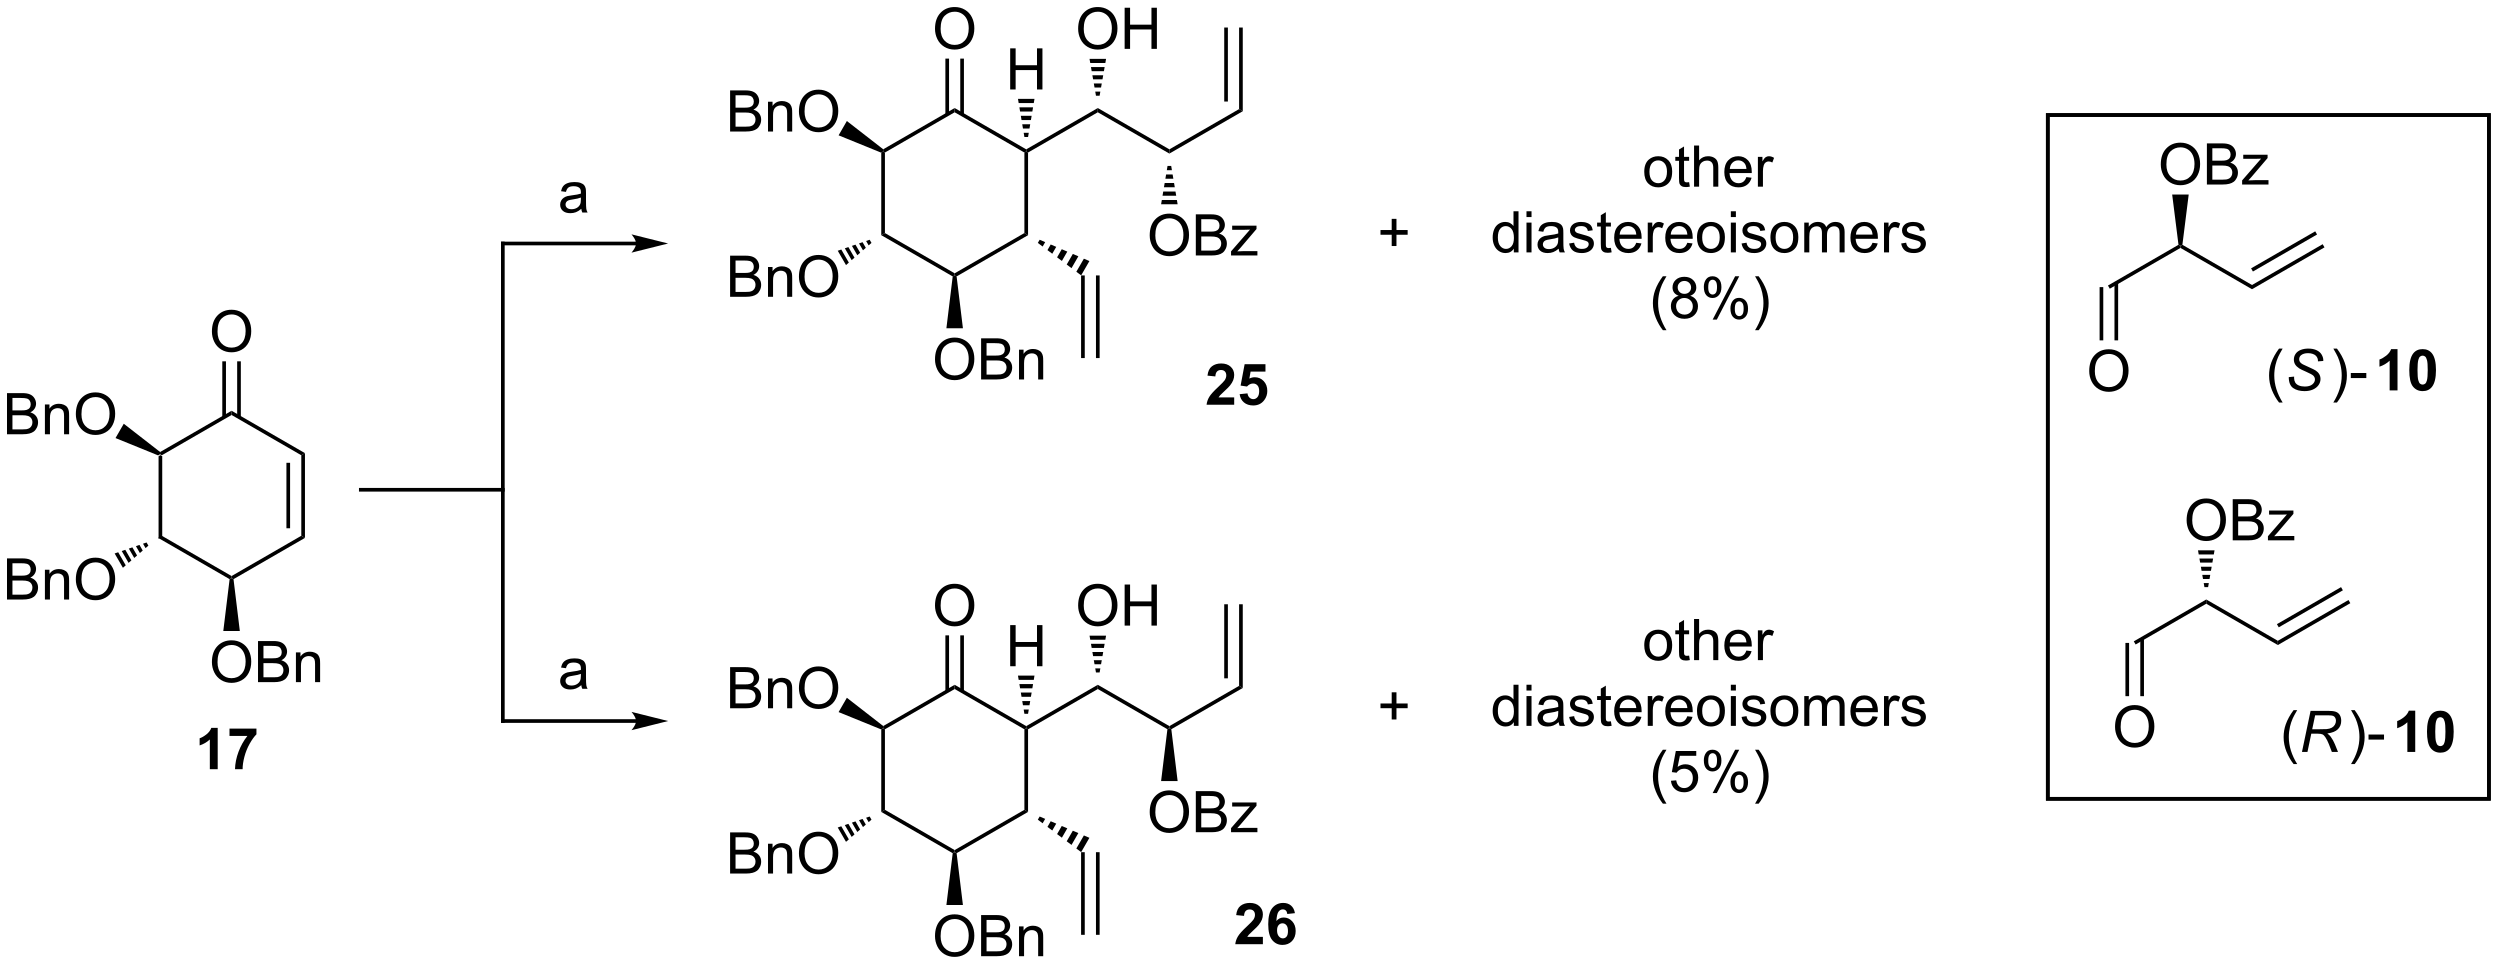 <?xml version="1.0" encoding="UTF-8"?>
<!DOCTYPE svg PUBLIC '-//W3C//DTD SVG 1.0//EN'
          'http://www.w3.org/TR/2001/REC-SVG-20010904/DTD/svg10.dtd'>
<svg stroke-dasharray="none" shape-rendering="auto" xmlns="http://www.w3.org/2000/svg" font-family="'Dialog'" text-rendering="auto" width="955" fill-opacity="1" color-interpolation="auto" color-rendering="auto" preserveAspectRatio="xMidYMid meet" font-size="12px" viewBox="0 0 955 369" fill="black" xmlns:xlink="http://www.w3.org/1999/xlink" stroke="black" image-rendering="auto" stroke-miterlimit="10" stroke-linecap="square" stroke-linejoin="miter" font-style="normal" stroke-width="1" height="369" stroke-dashoffset="0" font-weight="normal" stroke-opacity="1"
><!--Generated by the Batik Graphics2D SVG Generator--><defs id="genericDefs"
  /><g
  ><defs id="defs1"
    ><clipPath clipPathUnits="userSpaceOnUse" id="clipPath1"
      ><path d="M2.109 1.598 L359.897 1.598 L359.897 139.664 L2.109 139.664 L2.109 1.598 Z"
      /></clipPath
      ><clipPath clipPathUnits="userSpaceOnUse" id="clipPath2"
      ><path d="M124.008 252.426 L124.008 386.653 L471.847 386.653 L471.847 252.426 Z"
      /></clipPath
    ></defs
    ><g transform="scale(2.667,2.667) translate(-2.109,-1.598) matrix(1.029,0,0,1.029,-125.446,-258.048)"
    ><path d="M146.032 315.842 L146.287 315.673 L146.542 315.82 L146.542 327.034 L146.032 327.329 Z" stroke="none" clip-path="url(#clipPath2)"
    /></g
    ><g transform="matrix(2.743,0,0,2.743,-340.146,-692.388)"
    ><path d="M146.032 327.329 L146.542 327.034 L156.254 332.642 L156.254 332.936 L155.982 333.074 Z" stroke="none" clip-path="url(#clipPath2)"
    /></g
    ><g transform="matrix(2.743,0,0,2.743,-340.146,-692.388)"
    ><path d="M156.525 333.074 L156.254 332.936 L156.254 332.642 L165.965 327.034 L166.475 327.329 Z" stroke="none" clip-path="url(#clipPath2)"
    /></g
    ><g transform="matrix(2.743,0,0,2.743,-340.146,-692.388)"
    ><path d="M166.475 327.329 L165.965 327.034 L165.965 315.82 L166.475 315.526 ZM164.404 325.986 L164.404 316.869 L163.894 316.869 L163.894 325.986 Z" stroke="none" clip-path="url(#clipPath2)"
    /></g
    ><g transform="matrix(2.743,0,0,2.743,-340.146,-692.388)"
    ><path d="M166.475 315.526 L165.965 315.82 L156.254 310.213 L156.254 309.624 Z" stroke="none" clip-path="url(#clipPath2)"
    /></g
    ><g transform="matrix(2.743,0,0,2.743,-340.146,-692.388)"
    ><path d="M156.254 309.624 L156.254 310.213 L146.542 315.82 L146.287 315.673 L146.306 315.368 Z" stroke="none" clip-path="url(#clipPath2)"
    /></g
    ><g transform="matrix(2.743,0,0,2.743,-340.146,-692.388)"
    ><path d="M153.517 298.596 Q153.517 297.169 154.282 296.364 Q155.048 295.557 156.259 295.557 Q157.05 295.557 157.686 295.937 Q158.324 296.315 158.657 296.992 Q158.993 297.669 158.993 298.528 Q158.993 299.401 158.642 300.088 Q158.29 300.776 157.644 301.13 Q157.001 301.484 156.254 301.484 Q155.446 301.484 154.808 301.093 Q154.173 300.7 153.845 300.026 Q153.517 299.349 153.517 298.596 ZM154.298 298.606 Q154.298 299.643 154.852 300.239 Q155.41 300.833 156.251 300.833 Q157.105 300.833 157.657 300.231 Q158.212 299.63 158.212 298.526 Q158.212 297.825 157.975 297.304 Q157.738 296.784 157.282 296.497 Q156.829 296.208 156.261 296.208 Q155.457 296.208 154.876 296.763 Q154.298 297.315 154.298 298.606 Z" stroke="none" clip-path="url(#clipPath2)"
    /></g
    ><g transform="matrix(2.743,0,0,2.743,-340.146,-692.388)"
    ><path d="M157.544 310.517 L157.544 302.74 L157.034 302.74 L157.034 310.517 ZM155.473 310.517 L155.473 302.74 L154.963 302.74 L154.963 310.517 Z" stroke="none" clip-path="url(#clipPath2)"
    /></g
    ><g transform="matrix(2.743,0,0,2.743,-340.146,-692.388)"
    ><path d="M153.517 344.631 Q153.517 343.204 154.282 342.399 Q155.048 341.592 156.259 341.592 Q157.05 341.592 157.686 341.972 Q158.324 342.349 158.657 343.026 Q158.993 343.704 158.993 344.563 Q158.993 345.435 158.642 346.123 Q158.29 346.81 157.644 347.164 Q157.001 347.519 156.254 347.519 Q155.446 347.519 154.808 347.128 Q154.173 346.735 153.845 346.06 Q153.517 345.383 153.517 344.631 ZM154.298 344.641 Q154.298 345.678 154.852 346.274 Q155.41 346.868 156.251 346.868 Q157.105 346.868 157.657 346.266 Q158.212 345.664 158.212 344.56 Q158.212 343.86 157.975 343.339 Q157.738 342.818 157.282 342.532 Q156.829 342.243 156.261 342.243 Q155.457 342.243 154.876 342.797 Q154.298 343.349 154.298 344.641 ZM159.937 347.42 L159.937 341.693 L162.085 341.693 Q162.742 341.693 163.138 341.868 Q163.536 342.039 163.76 342.401 Q163.984 342.764 163.984 343.157 Q163.984 343.524 163.783 343.849 Q163.585 344.172 163.185 344.373 Q163.703 344.524 163.981 344.891 Q164.263 345.258 164.263 345.758 Q164.263 346.162 164.091 346.508 Q163.922 346.852 163.672 347.039 Q163.422 347.227 163.044 347.323 Q162.669 347.42 162.122 347.42 L159.937 347.42 ZM160.695 344.099 L161.935 344.099 Q162.437 344.099 162.656 344.032 Q162.945 343.946 163.091 343.748 Q163.239 343.547 163.239 343.248 Q163.239 342.961 163.101 342.745 Q162.966 342.529 162.71 342.448 Q162.458 342.368 161.841 342.368 L160.695 342.368 L160.695 344.099 ZM160.695 346.743 L162.122 346.743 Q162.489 346.743 162.638 346.717 Q162.898 346.67 163.072 346.56 Q163.25 346.451 163.362 346.243 Q163.476 346.032 163.476 345.758 Q163.476 345.438 163.312 345.204 Q163.148 344.967 162.856 344.87 Q162.567 344.774 162.02 344.774 L160.695 344.774 L160.695 346.743 ZM165.216 347.42 L165.216 343.271 L165.849 343.271 L165.849 343.86 Q166.304 343.178 167.169 343.178 Q167.544 343.178 167.856 343.313 Q168.172 343.446 168.328 343.664 Q168.484 343.883 168.547 344.185 Q168.585 344.381 168.585 344.868 L168.585 347.42 L167.882 347.42 L167.882 344.896 Q167.882 344.467 167.799 344.253 Q167.718 344.039 167.51 343.914 Q167.302 343.787 167.02 343.787 Q166.57 343.787 166.244 344.073 Q165.919 344.357 165.919 345.154 L165.919 347.42 L165.216 347.42 Z" stroke="none" clip-path="url(#clipPath2)"
    /></g
    ><g transform="matrix(2.743,0,0,2.743,-340.146,-692.388)"
    ><path d="M155.982 333.074 L156.254 332.936 L156.525 333.074 L157.404 340.292 L155.103 340.292 Z" stroke="none" clip-path="url(#clipPath2)"
    /></g
    ><g transform="matrix(2.743,0,0,2.743,-340.146,-692.388)"
    ><path d="M124.98 335.911 L124.98 330.185 L127.129 330.185 Q127.785 330.185 128.181 330.359 Q128.579 330.531 128.803 330.893 Q129.027 331.255 129.027 331.648 Q129.027 332.015 128.827 332.341 Q128.629 332.664 128.227 332.864 Q128.746 333.015 129.024 333.382 Q129.306 333.75 129.306 334.25 Q129.306 334.653 129.134 335 Q128.964 335.343 128.714 335.531 Q128.464 335.718 128.087 335.815 Q127.712 335.911 127.165 335.911 L124.98 335.911 ZM125.738 332.591 L126.978 332.591 Q127.48 332.591 127.699 332.523 Q127.988 332.437 128.134 332.239 Q128.282 332.039 128.282 331.739 Q128.282 331.453 128.144 331.237 Q128.009 331.021 127.754 330.94 Q127.501 330.859 126.884 330.859 L125.738 330.859 L125.738 332.591 ZM125.738 335.234 L127.165 335.234 Q127.532 335.234 127.681 335.208 Q127.941 335.161 128.116 335.052 Q128.293 334.942 128.405 334.734 Q128.519 334.523 128.519 334.25 Q128.519 333.929 128.355 333.695 Q128.191 333.458 127.899 333.362 Q127.61 333.265 127.064 333.265 L125.738 333.265 L125.738 335.234 ZM130.259 335.911 L130.259 331.763 L130.892 331.763 L130.892 332.351 Q131.347 331.669 132.212 331.669 Q132.587 331.669 132.899 331.804 Q133.214 331.937 133.371 332.156 Q133.527 332.375 133.589 332.677 Q133.629 332.872 133.629 333.359 L133.629 335.911 L132.925 335.911 L132.925 333.388 Q132.925 332.958 132.842 332.744 Q132.761 332.531 132.553 332.406 Q132.345 332.278 132.064 332.278 Q131.613 332.278 131.287 332.565 Q130.962 332.849 130.962 333.646 L130.962 335.911 L130.259 335.911 ZM134.567 333.122 Q134.567 331.695 135.333 330.89 Q136.099 330.083 137.31 330.083 Q138.101 330.083 138.737 330.463 Q139.375 330.841 139.708 331.518 Q140.044 332.195 140.044 333.054 Q140.044 333.927 139.692 334.614 Q139.341 335.302 138.695 335.656 Q138.052 336.01 137.304 336.01 Q136.497 336.01 135.859 335.619 Q135.224 335.226 134.895 334.552 Q134.567 333.875 134.567 333.122 ZM135.349 333.132 Q135.349 334.169 135.903 334.765 Q136.461 335.359 137.302 335.359 Q138.156 335.359 138.708 334.757 Q139.263 334.156 139.263 333.052 Q139.263 332.351 139.026 331.83 Q138.789 331.31 138.333 331.023 Q137.88 330.734 137.312 330.734 Q136.507 330.734 135.927 331.289 Q135.349 331.841 135.349 333.132 Z" stroke="none" clip-path="url(#clipPath2)"
    /></g
    ><g transform="matrix(2.743,0,0,2.743,-340.146,-692.388)"
    ><path d="M144.671 328.409 L144.277 328.752 L143.922 328.137 L144.416 327.967 ZM143.883 329.094 L143.488 329.437 L142.935 328.478 L143.429 328.308 ZM143.094 329.779 L142.7 330.122 L141.947 328.818 L142.441 328.648 ZM142.305 330.464 L141.911 330.807 L140.959 329.159 L141.453 328.988 ZM141.517 331.15 L141.122 331.492 L139.971 329.499 L140.465 329.329 Z" stroke="none" clip-path="url(#clipPath2)"
    /></g
    ><g transform="matrix(2.743,0,0,2.743,-340.146,-692.388)"
    ><path d="M124.98 312.894 L124.98 307.167 L127.129 307.167 Q127.785 307.167 128.181 307.342 Q128.579 307.514 128.803 307.876 Q129.027 308.238 129.027 308.631 Q129.027 308.998 128.827 309.324 Q128.629 309.646 128.227 309.847 Q128.746 309.998 129.024 310.365 Q129.306 310.732 129.306 311.232 Q129.306 311.636 129.134 311.982 Q128.964 312.326 128.714 312.514 Q128.464 312.701 128.087 312.798 Q127.712 312.894 127.165 312.894 L124.98 312.894 ZM125.738 309.574 L126.978 309.574 Q127.48 309.574 127.699 309.506 Q127.988 309.42 128.134 309.222 Q128.282 309.021 128.282 308.722 Q128.282 308.435 128.144 308.219 Q128.009 308.003 127.754 307.923 Q127.501 307.842 126.884 307.842 L125.738 307.842 L125.738 309.574 ZM125.738 312.217 L127.165 312.217 Q127.532 312.217 127.681 312.191 Q127.941 312.144 128.116 312.034 Q128.293 311.925 128.405 311.717 Q128.519 311.506 128.519 311.232 Q128.519 310.912 128.355 310.678 Q128.191 310.441 127.899 310.344 Q127.61 310.248 127.064 310.248 L125.738 310.248 L125.738 312.217 ZM130.259 312.894 L130.259 308.745 L130.892 308.745 L130.892 309.334 Q131.347 308.652 132.212 308.652 Q132.587 308.652 132.899 308.787 Q133.214 308.92 133.371 309.139 Q133.527 309.357 133.589 309.659 Q133.629 309.855 133.629 310.342 L133.629 312.894 L132.925 312.894 L132.925 310.37 Q132.925 309.941 132.842 309.727 Q132.761 309.514 132.553 309.389 Q132.345 309.261 132.064 309.261 Q131.613 309.261 131.287 309.548 Q130.962 309.831 130.962 310.628 L130.962 312.894 L130.259 312.894 ZM134.567 310.105 Q134.567 308.678 135.333 307.873 Q136.099 307.066 137.31 307.066 Q138.101 307.066 138.737 307.446 Q139.375 307.824 139.708 308.501 Q140.044 309.178 140.044 310.037 Q140.044 310.909 139.692 311.597 Q139.341 312.284 138.695 312.639 Q138.052 312.993 137.304 312.993 Q136.497 312.993 135.859 312.602 Q135.224 312.209 134.895 311.534 Q134.567 310.857 134.567 310.105 ZM135.349 310.115 Q135.349 311.152 135.903 311.748 Q136.461 312.342 137.302 312.342 Q138.156 312.342 138.708 311.74 Q139.263 311.139 139.263 310.034 Q139.263 309.334 139.026 308.813 Q138.789 308.292 138.333 308.006 Q137.88 307.717 137.312 307.717 Q136.507 307.717 135.927 308.271 Q135.349 308.824 135.349 310.115 Z" stroke="none" clip-path="url(#clipPath2)"
    /></g
    ><g transform="matrix(2.743,0,0,2.743,-340.146,-692.388)"
    ><path d="M146.306 315.368 L146.287 315.673 L146.032 315.842 L140.092 313.425 L141.242 311.432 Z" stroke="none" clip-path="url(#clipPath2)"
    /></g
    ><g transform="matrix(2.743,0,0,2.743,-340.146,-692.388)"
    ><path d="M246.732 273.684 L246.988 273.515 L247.243 273.662 L247.243 284.876 L246.732 285.171 Z" stroke="none" clip-path="url(#clipPath2)"
    /></g
    ><g transform="matrix(2.743,0,0,2.743,-340.146,-692.388)"
    ><path d="M246.732 285.171 L247.243 284.876 L256.954 290.483 L256.954 290.778 L256.683 290.915 Z" stroke="none" clip-path="url(#clipPath2)"
    /></g
    ><g transform="matrix(2.743,0,0,2.743,-340.146,-692.388)"
    ><path d="M257.226 290.915 L256.954 290.778 L256.954 290.483 L266.666 284.876 L267.176 285.171 Z" stroke="none" clip-path="url(#clipPath2)"
    /></g
    ><g transform="matrix(2.743,0,0,2.743,-340.146,-692.388)"
    ><path d="M267.176 285.171 L266.666 284.876 L266.666 273.662 L266.921 273.515 L267.176 273.662 Z" stroke="none" clip-path="url(#clipPath2)"
    /></g
    ><g transform="matrix(2.743,0,0,2.743,-340.146,-692.388)"
    ><path d="M266.921 273.22 L266.921 273.515 L266.666 273.662 L256.954 268.055 L256.954 267.466 Z" stroke="none" clip-path="url(#clipPath2)"
    /></g
    ><g transform="matrix(2.743,0,0,2.743,-340.146,-692.388)"
    ><path d="M256.954 267.466 L256.954 268.055 L247.243 273.662 L246.988 273.515 L247.006 273.209 Z" stroke="none" clip-path="url(#clipPath2)"
    /></g
    ><g transform="matrix(2.743,0,0,2.743,-340.146,-692.388)"
    ><path d="M254.217 256.438 Q254.217 255.011 254.983 254.206 Q255.749 253.399 256.96 253.399 Q257.751 253.399 258.387 253.779 Q259.025 254.156 259.358 254.833 Q259.694 255.511 259.694 256.37 Q259.694 257.242 259.342 257.93 Q258.991 258.617 258.345 258.971 Q257.702 259.326 256.954 259.326 Q256.147 259.326 255.509 258.935 Q254.874 258.542 254.546 257.867 Q254.217 257.19 254.217 256.438 ZM254.999 256.448 Q254.999 257.484 255.553 258.081 Q256.111 258.675 256.952 258.675 Q257.806 258.675 258.358 258.073 Q258.913 257.471 258.913 256.367 Q258.913 255.667 258.676 255.146 Q258.439 254.625 257.983 254.339 Q257.53 254.049 256.962 254.049 Q256.158 254.049 255.577 254.604 Q254.999 255.156 254.999 256.448 Z" stroke="none" clip-path="url(#clipPath2)"
    /></g
    ><g transform="matrix(2.743,0,0,2.743,-340.146,-692.388)"
    ><path d="M258.245 268.358 L258.245 260.582 L257.735 260.582 L257.735 268.358 ZM256.174 268.358 L256.174 260.582 L255.663 260.582 L255.663 268.358 Z" stroke="none" clip-path="url(#clipPath2)"
    /></g
    ><g transform="matrix(2.743,0,0,2.743,-340.146,-692.388)"
    ><path d="M254.217 302.472 Q254.217 301.045 254.983 300.24 Q255.749 299.433 256.96 299.433 Q257.751 299.433 258.387 299.813 Q259.025 300.191 259.358 300.868 Q259.694 301.545 259.694 302.404 Q259.694 303.277 259.342 303.964 Q258.991 304.652 258.345 305.006 Q257.702 305.36 256.954 305.36 Q256.147 305.36 255.509 304.97 Q254.874 304.576 254.546 303.902 Q254.217 303.225 254.217 302.472 ZM254.999 302.483 Q254.999 303.519 255.553 304.115 Q256.111 304.709 256.952 304.709 Q257.806 304.709 258.358 304.108 Q258.913 303.506 258.913 302.402 Q258.913 301.701 258.676 301.181 Q258.439 300.66 257.983 300.373 Q257.53 300.084 256.962 300.084 Q256.158 300.084 255.577 300.639 Q254.999 301.191 254.999 302.483 ZM260.638 305.261 L260.638 299.535 L262.786 299.535 Q263.443 299.535 263.839 299.709 Q264.237 299.881 264.461 300.243 Q264.685 300.605 264.685 300.998 Q264.685 301.365 264.484 301.691 Q264.286 302.014 263.885 302.214 Q264.404 302.365 264.682 302.733 Q264.964 303.1 264.964 303.6 Q264.964 304.003 264.792 304.35 Q264.622 304.694 264.372 304.881 Q264.122 305.069 263.745 305.165 Q263.37 305.261 262.823 305.261 L260.638 305.261 ZM261.396 301.941 L262.635 301.941 Q263.138 301.941 263.357 301.873 Q263.646 301.787 263.792 301.589 Q263.94 301.389 263.94 301.089 Q263.94 300.803 263.802 300.587 Q263.667 300.371 263.411 300.29 Q263.159 300.209 262.542 300.209 L261.396 300.209 L261.396 301.941 ZM261.396 304.584 L262.823 304.584 Q263.19 304.584 263.339 304.558 Q263.599 304.511 263.773 304.402 Q263.95 304.293 264.062 304.084 Q264.177 303.873 264.177 303.6 Q264.177 303.279 264.013 303.045 Q263.849 302.808 263.557 302.712 Q263.268 302.615 262.721 302.615 L261.396 302.615 L261.396 304.584 ZM265.917 305.261 L265.917 301.113 L266.55 301.113 L266.55 301.701 Q267.005 301.019 267.87 301.019 Q268.245 301.019 268.557 301.154 Q268.872 301.287 269.029 301.506 Q269.185 301.725 269.247 302.027 Q269.286 302.222 269.286 302.709 L269.286 305.261 L268.583 305.261 L268.583 302.738 Q268.583 302.308 268.5 302.095 Q268.419 301.881 268.211 301.756 Q268.003 301.628 267.721 301.628 Q267.271 301.628 266.945 301.915 Q266.62 302.199 266.62 302.996 L266.62 305.261 L265.917 305.261 Z" stroke="none" clip-path="url(#clipPath2)"
    /></g
    ><g transform="matrix(2.743,0,0,2.743,-340.146,-692.388)"
    ><path d="M256.683 290.915 L256.954 290.778 L257.226 290.915 L258.105 298.133 L255.804 298.133 Z" stroke="none" clip-path="url(#clipPath2)"
    /></g
    ><g transform="matrix(2.743,0,0,2.743,-340.146,-692.388)"
    ><path d="M225.681 293.753 L225.681 288.026 L227.829 288.026 Q228.486 288.026 228.881 288.2 Q229.28 288.372 229.504 288.734 Q229.728 289.096 229.728 289.49 Q229.728 289.857 229.527 290.182 Q229.329 290.505 228.928 290.706 Q229.447 290.857 229.725 291.224 Q230.006 291.591 230.006 292.091 Q230.006 292.495 229.835 292.841 Q229.665 293.185 229.415 293.372 Q229.165 293.56 228.788 293.656 Q228.413 293.753 227.866 293.753 L225.681 293.753 ZM226.439 290.432 L227.678 290.432 Q228.181 290.432 228.4 290.365 Q228.689 290.279 228.835 290.081 Q228.983 289.88 228.983 289.581 Q228.983 289.294 228.845 289.078 Q228.71 288.862 228.454 288.781 Q228.202 288.7 227.585 288.7 L226.439 288.7 L226.439 290.432 ZM226.439 293.075 L227.866 293.075 Q228.233 293.075 228.381 293.05 Q228.642 293.003 228.816 292.893 Q228.993 292.784 229.105 292.575 Q229.22 292.365 229.22 292.091 Q229.22 291.771 229.056 291.536 Q228.892 291.3 228.6 291.203 Q228.311 291.107 227.764 291.107 L226.439 291.107 L226.439 293.075 ZM230.96 293.753 L230.96 289.604 L231.592 289.604 L231.592 290.193 Q232.048 289.51 232.913 289.51 Q233.288 289.51 233.6 289.646 Q233.915 289.779 234.072 289.997 Q234.228 290.216 234.29 290.518 Q234.329 290.714 234.329 291.2 L234.329 293.753 L233.626 293.753 L233.626 291.229 Q233.626 290.8 233.543 290.586 Q233.462 290.372 233.254 290.247 Q233.046 290.12 232.764 290.12 Q232.314 290.12 231.988 290.406 Q231.663 290.69 231.663 291.487 L231.663 293.753 L230.96 293.753 ZM235.268 290.964 Q235.268 289.536 236.034 288.732 Q236.799 287.925 238.01 287.925 Q238.802 287.925 239.438 288.305 Q240.076 288.682 240.409 289.359 Q240.745 290.036 240.745 290.896 Q240.745 291.768 240.393 292.456 Q240.042 293.143 239.396 293.497 Q238.752 293.852 238.005 293.852 Q237.198 293.852 236.56 293.461 Q235.924 293.068 235.596 292.393 Q235.268 291.716 235.268 290.964 ZM236.049 290.974 Q236.049 292.01 236.604 292.607 Q237.161 293.2 238.002 293.2 Q238.857 293.2 239.409 292.599 Q239.964 291.997 239.964 290.893 Q239.964 290.193 239.726 289.672 Q239.489 289.151 239.034 288.865 Q238.581 288.575 238.013 288.575 Q237.208 288.575 236.627 289.13 Q236.049 289.682 236.049 290.974 Z" stroke="none" clip-path="url(#clipPath2)"
    /></g
    ><g transform="matrix(2.743,0,0,2.743,-340.146,-692.388)"
    ><path d="M245.372 286.25 L244.978 286.593 L244.623 285.979 L245.117 285.809 ZM244.583 286.936 L244.189 287.278 L243.636 286.319 L244.129 286.149 ZM243.795 287.621 L243.4 287.964 L242.648 286.66 L243.142 286.49 ZM243.006 288.306 L242.612 288.649 L241.66 287 L242.154 286.83 ZM242.218 288.991 L241.823 289.334 L240.672 287.341 L241.166 287.17 Z" stroke="none" clip-path="url(#clipPath2)"
    /></g
    ><g transform="matrix(2.743,0,0,2.743,-340.146,-692.388)"
    ><path d="M225.681 270.735 L225.681 265.009 L227.829 265.009 Q228.486 265.009 228.881 265.183 Q229.28 265.355 229.504 265.717 Q229.728 266.079 229.728 266.472 Q229.728 266.839 229.527 267.165 Q229.329 267.488 228.928 267.688 Q229.447 267.839 229.725 268.207 Q230.006 268.574 230.006 269.074 Q230.006 269.478 229.835 269.824 Q229.665 270.168 229.415 270.355 Q229.165 270.543 228.788 270.639 Q228.413 270.735 227.866 270.735 L225.681 270.735 ZM226.439 267.415 L227.678 267.415 Q228.181 267.415 228.4 267.347 Q228.689 267.261 228.835 267.063 Q228.983 266.863 228.983 266.563 Q228.983 266.277 228.845 266.061 Q228.71 265.845 228.454 265.764 Q228.202 265.683 227.585 265.683 L226.439 265.683 L226.439 267.415 ZM226.439 270.058 L227.866 270.058 Q228.233 270.058 228.381 270.032 Q228.642 269.985 228.816 269.876 Q228.993 269.767 229.105 269.558 Q229.22 269.347 229.22 269.074 Q229.22 268.753 229.056 268.519 Q228.892 268.282 228.6 268.186 Q228.311 268.089 227.764 268.089 L226.439 268.089 L226.439 270.058 ZM230.96 270.735 L230.96 266.587 L231.592 266.587 L231.592 267.175 Q232.048 266.493 232.913 266.493 Q233.288 266.493 233.6 266.628 Q233.915 266.761 234.072 266.98 Q234.228 267.199 234.29 267.501 Q234.329 267.696 234.329 268.183 L234.329 270.735 L233.626 270.735 L233.626 268.212 Q233.626 267.782 233.543 267.569 Q233.462 267.355 233.254 267.23 Q233.046 267.103 232.764 267.103 Q232.314 267.103 231.988 267.389 Q231.663 267.673 231.663 268.47 L231.663 270.735 L230.96 270.735 ZM235.268 267.946 Q235.268 266.519 236.034 265.714 Q236.799 264.907 238.01 264.907 Q238.802 264.907 239.438 265.287 Q240.076 265.665 240.409 266.342 Q240.745 267.019 240.745 267.878 Q240.745 268.751 240.393 269.438 Q240.042 270.126 239.396 270.48 Q238.752 270.834 238.005 270.834 Q237.198 270.834 236.56 270.444 Q235.924 270.05 235.596 269.376 Q235.268 268.699 235.268 267.946 ZM236.049 267.957 Q236.049 268.993 236.604 269.589 Q237.161 270.183 238.002 270.183 Q238.857 270.183 239.409 269.582 Q239.964 268.98 239.964 267.876 Q239.964 267.175 239.726 266.655 Q239.489 266.134 239.034 265.847 Q238.581 265.558 238.013 265.558 Q237.208 265.558 236.627 266.113 Q236.049 266.665 236.049 267.957 Z" stroke="none" clip-path="url(#clipPath2)"
    /></g
    ><g transform="matrix(2.743,0,0,2.743,-340.146,-692.388)"
    ><path d="M247.006 273.209 L246.988 273.515 L246.732 273.684 L240.792 271.267 L241.943 269.273 Z" stroke="none" clip-path="url(#clipPath2)"
    /></g
    ><g transform="matrix(2.743,0,0,2.743,-340.146,-692.388)"
    ><path d="M268.792 285.809 L269.562 286.138 L269.207 286.752 L268.536 286.25 ZM270.331 286.468 L271.101 286.797 L270.548 287.756 L269.877 287.254 ZM271.871 287.127 L272.641 287.456 L271.888 288.76 L271.218 288.258 ZM273.411 287.786 L274.181 288.115 L273.229 289.764 L272.558 289.262 ZM274.95 288.445 L275.72 288.775 L274.57 290.768 L273.899 290.266 Z" stroke="none" clip-path="url(#clipPath2)"
    /></g
    ><g transform="matrix(2.743,0,0,2.743,-340.146,-692.388)"
    ><path d="M276.633 290.778 L277.143 290.778 L277.143 302.286 L276.633 302.286 ZM274.561 290.778 L274.561 302.286 L275.072 302.286 L275.072 290.778 Z" stroke="none" clip-path="url(#clipPath2)"
    /></g
    ><g transform="matrix(2.743,0,0,2.743,-340.146,-692.388)"
    ><path d="M267.176 273.662 L266.921 273.515 L266.921 273.22 L276.888 267.466 L276.888 268.055 Z" stroke="none" clip-path="url(#clipPath2)"
    /></g
    ><g transform="matrix(2.743,0,0,2.743,-340.146,-692.388)"
    ><path d="M274.151 256.438 Q274.151 255.011 274.917 254.206 Q275.682 253.399 276.893 253.399 Q277.685 253.399 278.32 253.779 Q278.958 254.156 279.292 254.833 Q279.627 255.511 279.627 256.37 Q279.627 257.242 279.276 257.93 Q278.924 258.617 278.279 258.971 Q277.635 259.326 276.888 259.326 Q276.081 259.326 275.443 258.935 Q274.807 258.542 274.479 257.867 Q274.151 257.19 274.151 256.438 ZM274.932 256.448 Q274.932 257.484 275.487 258.081 Q276.044 258.675 276.885 258.675 Q277.74 258.675 278.292 258.073 Q278.846 257.471 278.846 256.367 Q278.846 255.667 278.609 255.146 Q278.372 254.625 277.917 254.339 Q277.463 254.049 276.896 254.049 Q276.091 254.049 275.51 254.604 Q274.932 255.156 274.932 256.448 ZM280.626 259.227 L280.626 253.5 L281.384 253.5 L281.384 255.852 L284.361 255.852 L284.361 253.5 L285.118 253.5 L285.118 259.227 L284.361 259.227 L284.361 256.526 L281.384 256.526 L281.384 259.227 L280.626 259.227 Z" stroke="none" clip-path="url(#clipPath2)"
    /></g
    ><g transform="matrix(2.743,0,0,2.743,-340.146,-692.388)"
    ><path d="M276.633 265.748 L276.533 265.178 L277.243 265.178 L277.143 265.748 ZM276.434 264.609 L276.334 264.039 L277.442 264.039 L277.342 264.609 ZM276.235 263.47 L276.135 262.9 L277.641 262.9 L277.541 263.47 ZM276.036 262.331 L275.936 261.761 L277.84 261.761 L277.74 262.331 ZM275.837 261.192 L275.737 260.622 L278.039 260.622 L277.939 261.192 Z" stroke="none" clip-path="url(#clipPath2)"
    /></g
    ><g transform="matrix(2.743,0,0,2.743,-340.146,-692.388)"
    ><path d="M276.888 268.055 L276.888 267.466 L286.855 273.22 L286.855 273.809 Z" stroke="none" clip-path="url(#clipPath2)"
    /></g
    ><g transform="matrix(2.743,0,0,2.743,-340.146,-692.388)"
    ><path d="M284.118 285.209 Q284.118 283.782 284.883 282.977 Q285.649 282.17 286.86 282.17 Q287.652 282.17 288.287 282.55 Q288.925 282.928 289.258 283.605 Q289.594 284.282 289.594 285.142 Q289.594 286.014 289.243 286.701 Q288.891 287.389 288.245 287.743 Q287.602 288.097 286.855 288.097 Q286.047 288.097 285.409 287.707 Q284.774 287.313 284.446 286.639 Q284.118 285.962 284.118 285.209 ZM284.899 285.22 Q284.899 286.256 285.454 286.852 Q286.011 287.446 286.852 287.446 Q287.706 287.446 288.258 286.845 Q288.813 286.243 288.813 285.139 Q288.813 284.438 288.576 283.918 Q288.339 283.397 287.883 283.11 Q287.43 282.821 286.863 282.821 Q286.058 282.821 285.477 283.376 Q284.899 283.928 284.899 285.22 ZM290.538 287.998 L290.538 282.272 L292.687 282.272 Q293.343 282.272 293.739 282.446 Q294.137 282.618 294.361 282.98 Q294.585 283.342 294.585 283.735 Q294.585 284.102 294.385 284.428 Q294.187 284.751 293.786 284.951 Q294.304 285.102 294.583 285.47 Q294.864 285.837 294.864 286.337 Q294.864 286.74 294.692 287.087 Q294.523 287.431 294.273 287.618 Q294.023 287.806 293.645 287.902 Q293.27 287.998 292.723 287.998 L290.538 287.998 ZM291.296 284.678 L292.536 284.678 Q293.038 284.678 293.257 284.61 Q293.546 284.524 293.692 284.326 Q293.84 284.126 293.84 283.826 Q293.84 283.54 293.702 283.324 Q293.567 283.108 293.312 283.027 Q293.059 282.946 292.442 282.946 L291.296 282.946 L291.296 284.678 ZM291.296 287.321 L292.723 287.321 Q293.09 287.321 293.239 287.295 Q293.499 287.248 293.674 287.139 Q293.851 287.029 293.963 286.821 Q294.077 286.61 294.077 286.337 Q294.077 286.017 293.913 285.782 Q293.749 285.545 293.458 285.449 Q293.168 285.352 292.622 285.352 L291.296 285.352 L291.296 287.321 ZM295.445 287.998 L295.445 287.428 L298.085 284.397 Q297.637 284.42 297.293 284.42 L295.601 284.42 L295.601 283.85 L298.991 283.85 L298.991 284.313 L296.747 286.946 L296.312 287.428 Q296.786 287.392 297.2 287.392 L299.116 287.392 L299.116 287.998 L295.445 287.998 Z" stroke="none" clip-path="url(#clipPath2)"
    /></g
    ><g transform="matrix(2.743,0,0,2.743,-340.146,-692.388)"
    ><path d="M287.11 275.527 L287.209 276.121 L286.5 276.121 L286.6 275.527 ZM287.309 276.714 L287.408 277.308 L286.301 277.308 L286.401 276.714 ZM287.508 277.902 L287.608 278.495 L286.102 278.495 L286.202 277.902 ZM287.707 279.089 L287.807 279.683 L285.903 279.683 L286.002 279.089 ZM287.906 280.276 L288.006 280.87 L285.704 280.87 L285.803 280.276 Z" stroke="none" clip-path="url(#clipPath2)"
    /></g
    ><g transform="matrix(2.743,0,0,2.743,-340.146,-692.388)"
    ><path d="M286.855 273.809 L286.855 273.22 L296.566 267.613 L297.077 267.908 Z" stroke="none" clip-path="url(#clipPath2)"
    /></g
    ><g transform="matrix(2.743,0,0,2.743,-340.146,-692.388)"
    ><path d="M297.077 267.908 L296.566 267.613 L296.566 256.252 L297.077 256.252 ZM295.005 266.564 L295.005 256.252 L294.495 256.252 L294.495 266.564 Z" stroke="none" clip-path="url(#clipPath2)"
    /></g
    ><g transform="matrix(2.743,0,0,2.743,-340.146,-692.388)"
    ><path d="M417.822 292.625 L417.567 292.183 L427.389 286.513 L427.661 286.65 L427.661 286.945 Z" stroke="none" clip-path="url(#clipPath2)"
    /></g
    ><g transform="matrix(2.743,0,0,2.743,-340.146,-692.388)"
    ><path d="M414.957 304.099 Q414.957 302.672 415.723 301.867 Q416.489 301.06 417.7 301.06 Q418.491 301.06 419.127 301.44 Q419.765 301.818 420.098 302.495 Q420.434 303.172 420.434 304.031 Q420.434 304.904 420.082 305.591 Q419.731 306.279 419.085 306.633 Q418.442 306.987 417.694 306.987 Q416.887 306.987 416.249 306.596 Q415.614 306.203 415.286 305.529 Q414.957 304.851 414.957 304.099 ZM415.739 304.109 Q415.739 305.146 416.293 305.742 Q416.851 306.336 417.692 306.336 Q418.546 306.336 419.098 305.734 Q419.653 305.133 419.653 304.029 Q419.653 303.328 419.416 302.807 Q419.179 302.286 418.723 302 Q418.27 301.711 417.702 301.711 Q416.897 301.711 416.317 302.266 Q415.739 302.818 415.739 304.109 Z" stroke="none" clip-path="url(#clipPath2)"
    /></g
    ><g transform="matrix(2.743,0,0,2.743,-340.146,-692.388)"
    ><path d="M416.403 292.404 L416.403 299.82 L416.914 299.82 L416.914 292.404 ZM418.475 291.806 L418.475 299.82 L418.985 299.82 L418.985 291.806 Z" stroke="none" clip-path="url(#clipPath2)"
    /></g
    ><g transform="matrix(2.743,0,0,2.743,-340.146,-692.388)"
    ><path d="M427.661 286.945 L427.661 286.65 L427.933 286.513 L437.628 292.11 L437.628 292.699 Z" stroke="none" clip-path="url(#clipPath2)"
    /></g
    ><g transform="matrix(2.743,0,0,2.743,-340.146,-692.388)"
    ><path d="M424.924 275.327 Q424.924 273.9 425.69 273.096 Q426.455 272.288 427.666 272.288 Q428.458 272.288 429.093 272.668 Q429.731 273.046 430.065 273.723 Q430.401 274.4 430.401 275.26 Q430.401 276.132 430.049 276.819 Q429.698 277.507 429.052 277.861 Q428.409 278.215 427.661 278.215 Q426.854 278.215 426.216 277.825 Q425.58 277.431 425.252 276.757 Q424.924 276.08 424.924 275.327 ZM425.705 275.338 Q425.705 276.374 426.26 276.971 Q426.817 277.564 427.659 277.564 Q428.513 277.564 429.065 276.963 Q429.619 276.361 429.619 275.257 Q429.619 274.556 429.382 274.036 Q429.146 273.515 428.69 273.228 Q428.237 272.939 427.669 272.939 Q426.864 272.939 426.284 273.494 Q425.705 274.046 425.705 275.338 ZM431.345 278.116 L431.345 272.39 L433.493 272.39 Q434.149 272.39 434.545 272.564 Q434.944 272.736 435.168 273.098 Q435.392 273.46 435.392 273.853 Q435.392 274.221 435.191 274.546 Q434.993 274.869 434.592 275.069 Q435.11 275.221 435.389 275.588 Q435.67 275.955 435.67 276.455 Q435.67 276.858 435.498 277.205 Q435.329 277.549 435.079 277.736 Q434.829 277.924 434.452 278.02 Q434.077 278.116 433.53 278.116 L431.345 278.116 ZM432.103 274.796 L433.342 274.796 Q433.845 274.796 434.063 274.728 Q434.353 274.642 434.498 274.444 Q434.647 274.244 434.647 273.944 Q434.647 273.658 434.509 273.442 Q434.373 273.226 434.118 273.145 Q433.865 273.064 433.248 273.064 L432.103 273.064 L432.103 274.796 ZM432.103 277.439 L433.53 277.439 Q433.897 277.439 434.045 277.413 Q434.306 277.366 434.48 277.257 Q434.657 277.148 434.769 276.939 Q434.884 276.728 434.884 276.455 Q434.884 276.135 434.72 275.9 Q434.556 275.663 434.264 275.567 Q433.975 275.471 433.428 275.471 L432.103 275.471 L432.103 277.439 ZM436.251 278.116 L436.251 277.546 L438.892 274.515 Q438.444 274.538 438.1 274.538 L436.407 274.538 L436.407 273.968 L439.798 273.968 L439.798 274.431 L437.553 277.064 L437.118 277.546 Q437.592 277.51 438.006 277.51 L439.923 277.51 L439.923 278.116 L436.251 278.116 Z" stroke="none" clip-path="url(#clipPath2)"
    /></g
    ><g transform="matrix(2.743,0,0,2.743,-340.146,-692.388)"
    ><path d="M427.933 286.513 L427.661 286.65 L427.389 286.513 L426.51 279.513 L428.812 279.513 Z" stroke="none" clip-path="url(#clipPath2)"
    /></g
    ><g transform="matrix(2.743,0,0,2.743,-340.146,-692.388)"
    ><path d="M437.628 292.699 L437.628 292.11 L447.467 286.429 L447.722 286.871 ZM437.755 290.233 L446.687 285.077 L446.431 284.635 L437.5 289.791 Z" stroke="none" clip-path="url(#clipPath2)"
    /></g
    ><g stroke-width="0.51" transform="matrix(2.743,0,0,2.743,-340.146,-692.388)"
    ><path fill="none" d="M409.186 268.441 L470.62 268.441 L470.62 363.664 L409.186 363.664 Z" clip-path="url(#clipPath2)"
    /></g
    ><g stroke-width="0.51" transform="matrix(2.743,0,0,2.743,-340.146,-692.388)"
    ><path fill="none" d="M409.186 268.441 L470.62 268.441 L470.62 363.664 L409.186 363.664 Z" clip-path="url(#clipPath2)"
    /></g
    ><g transform="matrix(2.743,0,0,2.743,-340.146,-692.388)"
    ><path d="M441.392 308.475 Q440.809 307.741 440.405 306.756 Q440.004 305.769 440.004 304.715 Q440.004 303.785 440.306 302.933 Q440.658 301.946 441.392 300.965 L441.895 300.965 Q441.423 301.777 441.27 302.126 Q441.033 302.665 440.895 303.251 Q440.728 303.98 440.728 304.72 Q440.728 306.598 441.895 308.475 L441.392 308.475 Z" stroke="none" clip-path="url(#clipPath2)"
    /></g
    ><g transform="matrix(2.743,0,0,2.743,-340.146,-692.388)"
    ><path d="M442.746 304.939 L443.496 304.868 L443.488 305.066 Q443.488 305.4 443.639 305.676 Q443.793 305.949 444.145 306.1 Q444.496 306.251 444.981 306.251 Q445.668 306.251 446.03 305.952 Q446.392 305.65 446.392 305.262 Q446.392 304.993 446.199 304.769 Q446.004 304.551 445.134 304.176 Q444.457 303.884 444.212 303.728 Q443.824 303.473 443.639 303.176 Q443.457 302.876 443.457 302.493 Q443.457 302.051 443.699 301.696 Q443.942 301.34 444.408 301.152 Q444.876 300.965 445.462 300.965 Q446.16 300.965 446.639 301.199 Q447.121 301.433 447.337 301.824 Q447.556 302.215 447.556 302.571 Q447.556 302.605 447.551 302.689 L446.814 302.746 Q446.814 302.504 446.77 302.368 Q446.692 302.129 446.527 301.965 Q446.363 301.801 446.077 301.702 Q445.791 301.603 445.434 301.603 Q444.809 301.603 444.462 301.884 Q444.197 302.098 444.197 302.454 Q444.197 302.665 444.306 302.832 Q444.416 302.996 444.699 303.157 Q444.902 303.269 445.666 303.605 Q446.283 303.879 446.517 304.035 Q446.829 304.243 446.996 304.538 Q447.166 304.832 447.166 305.207 Q447.166 305.673 446.882 306.066 Q446.598 306.457 446.098 306.673 Q445.598 306.889 444.954 306.889 Q443.981 306.889 443.366 306.465 Q442.751 306.04 442.746 304.939 Z" stroke="none" clip-path="url(#clipPath2)"
    /></g
    ><g transform="matrix(2.743,0,0,2.743,-340.146,-692.388)"
    ><path d="M449.457 308.475 L448.952 308.475 Q450.121 306.598 450.121 304.72 Q450.121 303.986 449.952 303.262 Q449.819 302.676 449.582 302.137 Q449.428 301.785 448.952 300.965 L449.457 300.965 Q450.192 301.946 450.543 302.933 Q450.842 303.785 450.842 304.715 Q450.842 305.769 450.439 306.756 Q450.035 307.741 449.457 308.475 ZM451.387 305.071 L451.387 304.363 L453.546 304.363 L453.546 305.071 L451.387 305.071 Z" stroke="none" clip-path="url(#clipPath2)"
    /></g
    ><g transform="matrix(2.743,0,0,2.743,-340.146,-692.388)"
    ><path d="M457.892 306.79 L456.796 306.79 L456.796 302.652 Q456.194 303.215 455.376 303.486 L455.376 302.488 Q455.806 302.348 456.309 301.957 Q456.814 301.564 457.001 301.04 L457.892 301.04 L457.892 306.79 ZM461.388 301.04 Q462.221 301.04 462.69 301.634 Q463.248 302.337 463.248 303.965 Q463.248 305.59 462.685 306.301 Q462.221 306.889 461.388 306.889 Q460.552 306.889 460.039 306.246 Q459.529 305.603 459.529 303.954 Q459.529 302.337 460.091 301.626 Q460.557 301.04 461.388 301.04 ZM461.388 301.949 Q461.19 301.949 461.034 302.077 Q460.878 302.204 460.792 302.532 Q460.677 302.957 460.677 303.965 Q460.677 304.973 460.779 305.35 Q460.88 305.728 461.034 305.853 Q461.19 305.978 461.388 305.978 Q461.589 305.978 461.745 305.85 Q461.901 305.723 461.987 305.394 Q462.099 304.973 462.099 303.965 Q462.099 302.957 461.998 302.582 Q461.896 302.204 461.742 302.077 Q461.589 301.949 461.388 301.949 Z" stroke="none" clip-path="url(#clipPath2)"
    /></g
    ><g transform="matrix(2.743,0,0,2.743,-340.146,-692.388)"
    ><path d="M194.032 320.371 L174.252 320.371 L173.997 320.371 L173.997 320.882 L174.252 320.882 L194.032 320.882 L194.287 320.882 L194.287 320.371 L194.032 320.371 Z" stroke="none" clip-path="url(#clipPath2)"
    /></g
    ><g transform="matrix(2.743,0,0,2.743,-340.146,-692.388)"
    ><path d="M194.287 352.833 L194.287 286.33 L194.287 286.075 L193.777 286.075 L193.777 286.33 L193.777 352.833 L193.777 353.088 L194.287 353.088 L194.287 352.833 Z" stroke="none" clip-path="url(#clipPath2)"
    /></g
    ><g transform="matrix(2.743,0,0,2.743,-340.146,-692.388)"
    ><path d="M212.585 286.075 L194.032 286.075 L193.777 286.075 L193.777 286.585 L194.032 286.585 L212.585 286.585 L212.84 286.585 L212.84 286.075 L212.585 286.075 ZM217.05 286.33 L211.947 285.054 C211.947 285.054 212.585 285.772 212.585 286.33 C212.585 286.888 211.947 287.606 211.947 287.606 Z" stroke="none" clip-path="url(#clipPath2)"
    /></g
    ><g transform="matrix(2.743,0,0,2.743,-340.146,-692.388)"
    ><path d="M212.585 352.578 L194.032 352.578 L193.777 352.578 L193.777 353.089 L194.032 353.089 L212.585 353.089 L212.84 353.089 L212.84 352.578 L212.585 352.578 ZM217.05 352.833 L211.947 351.558 C211.947 351.558 212.585 352.275 212.585 352.833 C212.585 353.391 211.947 354.109 211.947 354.109 Z" stroke="none" clip-path="url(#clipPath2)"
    /></g
    ><g transform="matrix(2.743,0,0,2.743,-340.146,-692.388)"
    ><path d="M246.732 354.005 L246.988 353.836 L247.243 353.983 L247.243 365.197 L246.732 365.491 Z" stroke="none" clip-path="url(#clipPath2)"
    /></g
    ><g transform="matrix(2.743,0,0,2.743,-340.146,-692.388)"
    ><path d="M246.732 365.491 L247.243 365.197 L256.954 370.804 L256.954 371.099 L256.683 371.236 Z" stroke="none" clip-path="url(#clipPath2)"
    /></g
    ><g transform="matrix(2.743,0,0,2.743,-340.146,-692.388)"
    ><path d="M257.226 371.236 L256.954 371.099 L256.954 370.804 L266.666 365.197 L267.176 365.491 Z" stroke="none" clip-path="url(#clipPath2)"
    /></g
    ><g transform="matrix(2.743,0,0,2.743,-340.146,-692.388)"
    ><path d="M267.176 365.491 L266.666 365.197 L266.666 353.983 L266.921 353.836 L267.176 353.983 Z" stroke="none" clip-path="url(#clipPath2)"
    /></g
    ><g transform="matrix(2.743,0,0,2.743,-340.146,-692.388)"
    ><path d="M266.921 353.541 L266.921 353.836 L266.666 353.983 L256.954 348.376 L256.954 347.787 Z" stroke="none" clip-path="url(#clipPath2)"
    /></g
    ><g transform="matrix(2.743,0,0,2.743,-340.146,-692.388)"
    ><path d="M256.954 347.787 L256.954 348.376 L247.243 353.983 L246.988 353.836 L247.006 353.53 Z" stroke="none" clip-path="url(#clipPath2)"
    /></g
    ><g transform="matrix(2.743,0,0,2.743,-340.146,-692.388)"
    ><path d="M254.217 336.758 Q254.217 335.331 254.983 334.527 Q255.749 333.719 256.96 333.719 Q257.751 333.719 258.387 334.1 Q259.025 334.477 259.358 335.154 Q259.694 335.831 259.694 336.691 Q259.694 337.563 259.342 338.251 Q258.991 338.938 258.345 339.292 Q257.702 339.647 256.954 339.647 Q256.147 339.647 255.509 339.256 Q254.874 338.863 254.546 338.188 Q254.217 337.511 254.217 336.758 ZM254.999 336.769 Q254.999 337.805 255.553 338.402 Q256.111 338.995 256.952 338.995 Q257.806 338.995 258.358 338.394 Q258.913 337.792 258.913 336.688 Q258.913 335.988 258.676 335.467 Q258.439 334.946 257.983 334.659 Q257.53 334.37 256.962 334.37 Q256.158 334.37 255.577 334.925 Q254.999 335.477 254.999 336.769 Z" stroke="none" clip-path="url(#clipPath2)"
    /></g
    ><g transform="matrix(2.743,0,0,2.743,-340.146,-692.388)"
    ><path d="M258.245 348.679 L258.245 340.903 L257.735 340.903 L257.735 348.679 ZM256.174 348.679 L256.174 340.903 L255.663 340.903 L255.663 348.679 Z" stroke="none" clip-path="url(#clipPath2)"
    /></g
    ><g transform="matrix(2.743,0,0,2.743,-340.146,-692.388)"
    ><path d="M254.217 382.793 Q254.217 381.366 254.983 380.561 Q255.749 379.754 256.96 379.754 Q257.751 379.754 258.387 380.134 Q259.025 380.512 259.358 381.189 Q259.694 381.866 259.694 382.725 Q259.694 383.598 259.342 384.285 Q258.991 384.973 258.345 385.327 Q257.702 385.681 256.954 385.681 Q256.147 385.681 255.509 385.291 Q254.874 384.897 254.546 384.223 Q254.217 383.546 254.217 382.793 ZM254.999 382.804 Q254.999 383.84 255.553 384.436 Q256.111 385.03 256.952 385.03 Q257.806 385.03 258.358 384.429 Q258.913 383.827 258.913 382.723 Q258.913 382.022 258.676 381.502 Q258.439 380.981 257.983 380.694 Q257.53 380.405 256.962 380.405 Q256.158 380.405 255.577 380.96 Q254.999 381.512 254.999 382.804 ZM260.638 385.582 L260.638 379.856 L262.786 379.856 Q263.443 379.856 263.839 380.03 Q264.237 380.202 264.461 380.564 Q264.685 380.926 264.685 381.319 Q264.685 381.686 264.484 382.012 Q264.286 382.335 263.885 382.535 Q264.404 382.686 264.682 383.054 Q264.964 383.421 264.964 383.921 Q264.964 384.324 264.792 384.671 Q264.622 385.014 264.372 385.202 Q264.122 385.389 263.745 385.486 Q263.37 385.582 262.823 385.582 L260.638 385.582 ZM261.396 382.262 L262.635 382.262 Q263.138 382.262 263.357 382.194 Q263.646 382.108 263.792 381.91 Q263.94 381.71 263.94 381.41 Q263.94 381.124 263.802 380.908 Q263.667 380.692 263.411 380.611 Q263.159 380.53 262.542 380.53 L261.396 380.53 L261.396 382.262 ZM261.396 384.905 L262.823 384.905 Q263.19 384.905 263.339 384.879 Q263.599 384.832 263.773 384.723 Q263.95 384.613 264.062 384.405 Q264.177 384.194 264.177 383.921 Q264.177 383.6 264.013 383.366 Q263.849 383.129 263.557 383.033 Q263.268 382.936 262.721 382.936 L261.396 382.936 L261.396 384.905 ZM265.917 385.582 L265.917 381.434 L266.55 381.434 L266.55 382.022 Q267.005 381.34 267.87 381.34 Q268.245 381.34 268.557 381.475 Q268.872 381.608 269.029 381.827 Q269.185 382.046 269.247 382.348 Q269.286 382.543 269.286 383.03 L269.286 385.582 L268.583 385.582 L268.583 383.059 Q268.583 382.629 268.5 382.416 Q268.419 382.202 268.211 382.077 Q268.003 381.949 267.721 381.949 Q267.271 381.949 266.945 382.236 Q266.62 382.52 266.62 383.317 L266.62 385.582 L265.917 385.582 Z" stroke="none" clip-path="url(#clipPath2)"
    /></g
    ><g transform="matrix(2.743,0,0,2.743,-340.146,-692.388)"
    ><path d="M256.683 371.236 L256.954 371.099 L257.226 371.236 L258.105 378.454 L255.804 378.454 Z" stroke="none" clip-path="url(#clipPath2)"
    /></g
    ><g transform="matrix(2.743,0,0,2.743,-340.146,-692.388)"
    ><path d="M225.681 374.074 L225.681 368.347 L227.829 368.347 Q228.486 368.347 228.881 368.521 Q229.28 368.693 229.504 369.055 Q229.728 369.417 229.728 369.81 Q229.728 370.178 229.527 370.503 Q229.329 370.826 228.928 371.027 Q229.447 371.178 229.725 371.545 Q230.006 371.912 230.006 372.412 Q230.006 372.816 229.835 373.162 Q229.665 373.506 229.415 373.693 Q229.165 373.881 228.788 373.977 Q228.413 374.074 227.866 374.074 L225.681 374.074 ZM226.439 370.753 L227.678 370.753 Q228.181 370.753 228.4 370.685 Q228.689 370.599 228.835 370.402 Q228.983 370.201 228.983 369.902 Q228.983 369.615 228.845 369.399 Q228.71 369.183 228.454 369.102 Q228.202 369.021 227.585 369.021 L226.439 369.021 L226.439 370.753 ZM226.439 373.396 L227.866 373.396 Q228.233 373.396 228.381 373.37 Q228.642 373.324 228.816 373.214 Q228.993 373.105 229.105 372.896 Q229.22 372.685 229.22 372.412 Q229.22 372.092 229.056 371.857 Q228.892 371.62 228.6 371.524 Q228.311 371.428 227.764 371.428 L226.439 371.428 L226.439 373.396 ZM230.96 374.074 L230.96 369.925 L231.592 369.925 L231.592 370.514 Q232.048 369.831 232.913 369.831 Q233.288 369.831 233.6 369.967 Q233.915 370.099 234.072 370.318 Q234.228 370.537 234.29 370.839 Q234.329 371.034 234.329 371.521 L234.329 374.074 L233.626 374.074 L233.626 371.55 Q233.626 371.12 233.543 370.907 Q233.462 370.693 233.254 370.568 Q233.046 370.441 232.764 370.441 Q232.314 370.441 231.988 370.727 Q231.663 371.011 231.663 371.808 L231.663 374.074 L230.96 374.074 ZM235.268 371.284 Q235.268 369.857 236.034 369.053 Q236.799 368.245 238.01 368.245 Q238.802 368.245 239.438 368.626 Q240.076 369.003 240.409 369.68 Q240.745 370.357 240.745 371.217 Q240.745 372.089 240.393 372.777 Q240.042 373.464 239.396 373.818 Q238.752 374.173 238.005 374.173 Q237.198 374.173 236.56 373.782 Q235.924 373.389 235.596 372.714 Q235.268 372.037 235.268 371.284 ZM236.049 371.295 Q236.049 372.331 236.604 372.928 Q237.161 373.521 238.002 373.521 Q238.857 373.521 239.409 372.92 Q239.964 372.318 239.964 371.214 Q239.964 370.514 239.726 369.993 Q239.489 369.472 239.034 369.185 Q238.581 368.896 238.013 368.896 Q237.208 368.896 236.627 369.451 Q236.049 370.003 236.049 371.295 Z" stroke="none" clip-path="url(#clipPath2)"
    /></g
    ><g transform="matrix(2.743,0,0,2.743,-340.146,-692.388)"
    ><path d="M245.372 366.571 L244.978 366.914 L244.623 366.3 L245.117 366.13 ZM244.583 367.257 L244.189 367.599 L243.636 366.64 L244.129 366.47 ZM243.795 367.942 L243.4 368.284 L242.648 366.981 L243.142 366.81 ZM243.006 368.627 L242.612 368.97 L241.66 367.321 L242.154 367.151 ZM242.218 369.312 L241.823 369.655 L240.672 367.661 L241.166 367.491 Z" stroke="none" clip-path="url(#clipPath2)"
    /></g
    ><g transform="matrix(2.743,0,0,2.743,-340.146,-692.388)"
    ><path d="M225.681 351.056 L225.681 345.33 L227.829 345.33 Q228.486 345.33 228.881 345.504 Q229.28 345.676 229.504 346.038 Q229.728 346.4 229.728 346.793 Q229.728 347.16 229.527 347.486 Q229.329 347.809 228.928 348.009 Q229.447 348.16 229.725 348.528 Q230.006 348.895 230.006 349.395 Q230.006 349.798 229.835 350.145 Q229.665 350.488 229.415 350.676 Q229.165 350.863 228.788 350.96 Q228.413 351.056 227.866 351.056 L225.681 351.056 ZM226.439 347.736 L227.678 347.736 Q228.181 347.736 228.4 347.668 Q228.689 347.582 228.835 347.384 Q228.983 347.184 228.983 346.884 Q228.983 346.598 228.845 346.382 Q228.71 346.166 228.454 346.085 Q228.202 346.004 227.585 346.004 L226.439 346.004 L226.439 347.736 ZM226.439 350.379 L227.866 350.379 Q228.233 350.379 228.381 350.353 Q228.642 350.306 228.816 350.197 Q228.993 350.087 229.105 349.879 Q229.22 349.668 229.22 349.395 Q229.22 349.074 229.056 348.84 Q228.892 348.603 228.6 348.507 Q228.311 348.41 227.764 348.41 L226.439 348.41 L226.439 350.379 ZM230.96 351.056 L230.96 346.908 L231.592 346.908 L231.592 347.496 Q232.048 346.814 232.913 346.814 Q233.288 346.814 233.6 346.949 Q233.915 347.082 234.072 347.301 Q234.228 347.52 234.29 347.822 Q234.329 348.017 234.329 348.504 L234.329 351.056 L233.626 351.056 L233.626 348.533 Q233.626 348.103 233.543 347.89 Q233.462 347.676 233.254 347.551 Q233.046 347.423 232.764 347.423 Q232.314 347.423 231.988 347.71 Q231.663 347.994 231.663 348.791 L231.663 351.056 L230.96 351.056 ZM235.268 348.267 Q235.268 346.84 236.034 346.035 Q236.799 345.228 238.01 345.228 Q238.802 345.228 239.438 345.608 Q240.076 345.986 240.409 346.663 Q240.745 347.34 240.745 348.199 Q240.745 349.072 240.393 349.759 Q240.042 350.447 239.396 350.801 Q238.752 351.155 238.005 351.155 Q237.198 351.155 236.56 350.765 Q235.924 350.371 235.596 349.697 Q235.268 349.02 235.268 348.267 ZM236.049 348.278 Q236.049 349.314 236.604 349.91 Q237.161 350.504 238.002 350.504 Q238.857 350.504 239.409 349.903 Q239.964 349.301 239.964 348.197 Q239.964 347.496 239.726 346.976 Q239.489 346.455 239.034 346.168 Q238.581 345.879 238.013 345.879 Q237.208 345.879 236.627 346.434 Q236.049 346.986 236.049 348.278 Z" stroke="none" clip-path="url(#clipPath2)"
    /></g
    ><g transform="matrix(2.743,0,0,2.743,-340.146,-692.388)"
    ><path d="M247.006 353.53 L246.988 353.836 L246.732 354.005 L240.792 351.588 L241.943 349.594 Z" stroke="none" clip-path="url(#clipPath2)"
    /></g
    ><g transform="matrix(2.743,0,0,2.743,-340.146,-692.388)"
    ><path d="M268.792 366.13 L269.562 366.459 L269.207 367.073 L268.536 366.571 ZM270.331 366.789 L271.101 367.118 L270.548 368.077 L269.877 367.575 ZM271.871 367.448 L272.641 367.777 L271.888 369.081 L271.218 368.579 ZM273.411 368.107 L274.181 368.436 L273.229 370.085 L272.558 369.583 ZM274.951 368.766 L275.72 369.096 L274.57 371.089 L273.899 370.587 Z" stroke="none" clip-path="url(#clipPath2)"
    /></g
    ><g transform="matrix(2.743,0,0,2.743,-340.146,-692.388)"
    ><path d="M276.633 371.099 L277.143 371.099 L277.143 382.607 L276.633 382.607 ZM274.561 371.099 L274.561 382.607 L275.072 382.607 L275.072 371.099 Z" stroke="none" clip-path="url(#clipPath2)"
    /></g
    ><g transform="matrix(2.743,0,0,2.743,-340.146,-692.388)"
    ><path d="M267.176 353.983 L266.921 353.836 L266.921 353.541 L276.888 347.787 L276.888 348.376 Z" stroke="none" clip-path="url(#clipPath2)"
    /></g
    ><g transform="matrix(2.743,0,0,2.743,-340.146,-692.388)"
    ><path d="M274.151 336.758 Q274.151 335.331 274.917 334.527 Q275.682 333.719 276.893 333.719 Q277.685 333.719 278.32 334.1 Q278.958 334.477 279.292 335.154 Q279.627 335.831 279.627 336.691 Q279.627 337.563 279.276 338.251 Q278.924 338.938 278.279 339.292 Q277.635 339.647 276.888 339.647 Q276.081 339.647 275.443 339.256 Q274.807 338.863 274.479 338.188 Q274.151 337.511 274.151 336.758 ZM274.932 336.769 Q274.932 337.805 275.487 338.402 Q276.044 338.995 276.885 338.995 Q277.74 338.995 278.292 338.394 Q278.846 337.792 278.846 336.688 Q278.846 335.988 278.609 335.467 Q278.372 334.946 277.917 334.659 Q277.463 334.37 276.896 334.37 Q276.091 334.37 275.51 334.925 Q274.932 335.477 274.932 336.769 ZM280.626 339.548 L280.626 333.821 L281.384 333.821 L281.384 336.173 L284.361 336.173 L284.361 333.821 L285.118 333.821 L285.118 339.548 L284.361 339.548 L284.361 336.847 L281.384 336.847 L281.384 339.548 L280.626 339.548 Z" stroke="none" clip-path="url(#clipPath2)"
    /></g
    ><g transform="matrix(2.743,0,0,2.743,-340.146,-692.388)"
    ><path d="M276.633 346.069 L276.533 345.499 L277.243 345.499 L277.143 346.069 ZM276.434 344.93 L276.334 344.36 L277.442 344.36 L277.342 344.93 ZM276.235 343.791 L276.135 343.221 L277.641 343.221 L277.541 343.791 ZM276.036 342.652 L275.936 342.082 L277.84 342.082 L277.74 342.652 ZM275.837 341.513 L275.737 340.943 L278.039 340.943 L277.939 341.513 Z" stroke="none" clip-path="url(#clipPath2)"
    /></g
    ><g transform="matrix(2.743,0,0,2.743,-340.146,-692.388)"
    ><path d="M276.888 348.376 L276.888 347.787 L286.855 353.541 L286.855 353.836 L286.583 353.973 Z" stroke="none" clip-path="url(#clipPath2)"
    /></g
    ><g transform="matrix(2.743,0,0,2.743,-340.146,-692.388)"
    ><path d="M284.118 365.53 Q284.118 364.103 284.883 363.298 Q285.649 362.491 286.86 362.491 Q287.652 362.491 288.287 362.871 Q288.925 363.249 289.258 363.926 Q289.594 364.603 289.594 365.462 Q289.594 366.335 289.243 367.022 Q288.891 367.71 288.245 368.064 Q287.602 368.418 286.855 368.418 Q286.047 368.418 285.409 368.028 Q284.774 367.634 284.446 366.96 Q284.118 366.283 284.118 365.53 ZM284.899 365.541 Q284.899 366.577 285.454 367.173 Q286.011 367.767 286.852 367.767 Q287.706 367.767 288.258 367.166 Q288.813 366.564 288.813 365.46 Q288.813 364.759 288.576 364.238 Q288.339 363.718 287.883 363.431 Q287.43 363.142 286.863 363.142 Q286.058 363.142 285.477 363.697 Q284.899 364.249 284.899 365.541 ZM290.538 368.319 L290.538 362.593 L292.687 362.593 Q293.343 362.593 293.739 362.767 Q294.137 362.939 294.361 363.301 Q294.585 363.663 294.585 364.056 Q294.585 364.423 294.385 364.749 Q294.187 365.072 293.786 365.272 Q294.304 365.423 294.583 365.791 Q294.864 366.158 294.864 366.658 Q294.864 367.061 294.692 367.408 Q294.523 367.752 294.273 367.939 Q294.023 368.127 293.645 368.223 Q293.27 368.319 292.723 368.319 L290.538 368.319 ZM291.296 364.999 L292.536 364.999 Q293.038 364.999 293.257 364.931 Q293.546 364.845 293.692 364.647 Q293.84 364.447 293.84 364.147 Q293.84 363.861 293.702 363.645 Q293.567 363.429 293.312 363.348 Q293.059 363.267 292.442 363.267 L291.296 363.267 L291.296 364.999 ZM291.296 367.642 L292.723 367.642 Q293.09 367.642 293.239 367.616 Q293.499 367.569 293.674 367.46 Q293.851 367.351 293.963 367.142 Q294.077 366.931 294.077 366.658 Q294.077 366.337 293.913 366.103 Q293.749 365.866 293.458 365.77 Q293.168 365.673 292.622 365.673 L291.296 365.673 L291.296 367.642 ZM295.445 368.319 L295.445 367.749 L298.085 364.718 Q297.637 364.741 297.293 364.741 L295.601 364.741 L295.601 364.171 L298.991 364.171 L298.991 364.634 L296.747 367.267 L296.312 367.749 Q296.786 367.712 297.2 367.712 L299.116 367.712 L299.116 368.319 L295.445 368.319 Z" stroke="none" clip-path="url(#clipPath2)"
    /></g
    ><g transform="matrix(2.743,0,0,2.743,-340.146,-692.388)"
    ><path d="M286.583 353.973 L286.855 353.836 L287.127 353.973 L288.006 361.191 L285.704 361.191 Z" stroke="none" clip-path="url(#clipPath2)"
    /></g
    ><g transform="matrix(2.743,0,0,2.743,-340.146,-692.388)"
    ><path d="M287.127 353.973 L286.855 353.836 L286.855 353.541 L296.566 347.934 L297.077 348.228 Z" stroke="none" clip-path="url(#clipPath2)"
    /></g
    ><g transform="matrix(2.743,0,0,2.743,-340.146,-692.388)"
    ><path d="M297.077 348.228 L296.566 347.934 L296.566 336.572 L297.077 336.572 ZM295.005 346.885 L295.005 336.572 L294.495 336.572 L294.495 346.885 Z" stroke="none" clip-path="url(#clipPath2)"
    /></g
    ><g transform="matrix(2.743,0,0,2.743,-340.146,-692.388)"
    ><path d="M421.418 342.176 L421.163 341.735 L431.257 335.907 L431.257 336.496 Z" stroke="none" clip-path="url(#clipPath2)"
    /></g
    ><g transform="matrix(2.743,0,0,2.743,-340.146,-692.388)"
    ><path d="M418.554 353.65 Q418.554 352.223 419.319 351.418 Q420.085 350.611 421.296 350.611 Q422.088 350.611 422.723 350.991 Q423.361 351.369 423.694 352.046 Q424.03 352.723 424.03 353.582 Q424.03 354.455 423.679 355.142 Q423.327 355.83 422.681 356.184 Q422.038 356.538 421.291 356.538 Q420.483 356.538 419.845 356.148 Q419.21 355.754 418.882 355.08 Q418.554 354.403 418.554 353.65 ZM419.335 353.661 Q419.335 354.697 419.89 355.293 Q420.447 355.887 421.288 355.887 Q422.142 355.887 422.694 355.286 Q423.249 354.684 423.249 353.58 Q423.249 352.879 423.012 352.358 Q422.775 351.838 422.319 351.551 Q421.866 351.262 421.298 351.262 Q420.494 351.262 419.913 351.817 Q419.335 352.369 419.335 353.661 Z" stroke="none" clip-path="url(#clipPath2)"
    /></g
    ><g transform="matrix(2.743,0,0,2.743,-340.146,-692.388)"
    ><path d="M431.257 336.496 L431.257 335.907 L441.224 341.661 L441.224 342.25 Z" stroke="none" clip-path="url(#clipPath2)"
    /></g
    ><g transform="matrix(2.743,0,0,2.743,-340.146,-692.388)"
    ><path d="M428.521 324.878 Q428.521 323.451 429.286 322.647 Q430.052 321.839 431.263 321.839 Q432.054 321.839 432.69 322.22 Q433.328 322.597 433.661 323.274 Q433.997 323.951 433.997 324.811 Q433.997 325.683 433.646 326.371 Q433.294 327.058 432.648 327.412 Q432.005 327.767 431.257 327.767 Q430.45 327.767 429.812 327.376 Q429.177 326.983 428.849 326.308 Q428.521 325.631 428.521 324.878 ZM429.302 324.889 Q429.302 325.925 429.856 326.522 Q430.414 327.115 431.255 327.115 Q432.109 327.115 432.661 326.514 Q433.216 325.912 433.216 324.808 Q433.216 324.108 432.979 323.587 Q432.742 323.066 432.286 322.779 Q431.833 322.49 431.265 322.49 Q430.461 322.49 429.88 323.045 Q429.302 323.597 429.302 324.889 ZM434.941 327.668 L434.941 321.941 L437.089 321.941 Q437.746 321.941 438.142 322.115 Q438.54 322.287 438.764 322.649 Q438.988 323.011 438.988 323.404 Q438.988 323.772 438.787 324.097 Q438.589 324.42 438.188 324.621 Q438.707 324.772 438.985 325.139 Q439.267 325.506 439.267 326.006 Q439.267 326.41 439.095 326.756 Q438.925 327.1 438.675 327.287 Q438.425 327.475 438.048 327.571 Q437.673 327.668 437.126 327.668 L434.941 327.668 ZM435.699 324.347 L436.938 324.347 Q437.441 324.347 437.66 324.279 Q437.949 324.193 438.095 323.996 Q438.243 323.795 438.243 323.496 Q438.243 323.209 438.105 322.993 Q437.97 322.777 437.714 322.696 Q437.462 322.615 436.845 322.615 L435.699 322.615 L435.699 324.347 ZM435.699 326.99 L437.126 326.99 Q437.493 326.99 437.642 326.964 Q437.902 326.918 438.077 326.808 Q438.254 326.699 438.366 326.49 Q438.48 326.279 438.48 326.006 Q438.48 325.686 438.316 325.451 Q438.152 325.214 437.86 325.118 Q437.571 325.022 437.024 325.022 L435.699 325.022 L435.699 326.99 ZM439.847 327.668 L439.847 327.097 L442.488 324.066 Q442.04 324.089 441.696 324.089 L440.004 324.089 L440.004 323.519 L443.394 323.519 L443.394 323.983 L441.149 326.615 L440.714 327.097 Q441.188 327.061 441.603 327.061 L443.519 327.061 L443.519 327.668 L439.847 327.668 Z" stroke="none" clip-path="url(#clipPath2)"
    /></g
    ><g transform="matrix(2.743,0,0,2.743,-340.146,-692.388)"
    ><path d="M431.002 334.189 L430.903 333.619 L431.612 333.619 L431.513 334.189 ZM430.803 333.05 L430.704 332.48 L431.811 332.48 L431.712 333.05 ZM430.604 331.911 L430.505 331.342 L432.01 331.342 L431.911 331.911 ZM430.405 330.772 L430.306 330.203 L432.209 330.203 L432.11 330.772 ZM430.206 329.633 L430.107 329.064 L432.408 329.064 L432.309 329.633 Z" stroke="none" clip-path="url(#clipPath2)"
    /></g
    ><g transform="matrix(2.743,0,0,2.743,-340.146,-692.388)"
    ><path d="M441.224 342.25 L441.224 341.661 L451.064 335.98 L451.319 336.422 ZM441.352 339.784 L450.283 334.628 L450.028 334.186 L441.097 339.342 Z" stroke="none" clip-path="url(#clipPath2)"
    /></g
    ><g transform="matrix(2.743,0,0,2.743,-340.146,-692.388)"
    ><path d="M420 341.955 L420 349.371 L420.51 349.371 L420.51 341.955 ZM422.071 341.358 L422.071 349.371 L422.582 349.371 L422.582 341.358 Z" stroke="none" clip-path="url(#clipPath2)"
    /></g
    ><g transform="matrix(2.743,0,0,2.743,-340.146,-692.388)"
    ><path d="M443.418 358.825 Q442.835 358.091 442.431 357.107 Q442.03 356.12 442.03 355.065 Q442.03 354.135 442.332 353.284 Q442.684 352.297 443.418 351.315 L443.921 351.315 Q443.449 352.128 443.296 352.476 Q443.059 353.016 442.921 353.601 Q442.754 354.331 442.754 355.07 Q442.754 356.948 443.921 358.825 L443.418 358.825 Z" stroke="none" clip-path="url(#clipPath2)"
    /></g
    ><g transform="matrix(2.743,0,0,2.743,-340.146,-692.388)"
    ><path d="M444.585 357.141 L445.785 351.414 L448.186 351.414 Q448.897 351.414 449.264 351.534 Q449.632 351.651 449.84 351.979 Q450.051 352.307 450.051 352.807 Q450.051 353.508 449.592 353.969 Q449.137 354.43 448.116 354.565 Q448.428 354.797 448.59 355.018 Q448.949 355.523 449.168 356.062 L449.606 357.141 L448.749 357.141 L448.34 356.073 Q448.116 355.495 447.832 355.073 Q447.637 354.781 447.434 354.69 Q447.231 354.596 446.772 354.596 L445.882 354.596 L445.35 357.141 L444.585 357.141 ZM446.012 353.976 L447.069 353.976 Q447.803 353.976 448.027 353.956 Q448.46 353.914 448.736 353.763 Q449.014 353.609 449.165 353.351 Q449.319 353.094 449.319 352.797 Q449.319 352.547 449.204 352.362 Q449.092 352.174 448.908 352.109 Q448.725 352.042 448.285 352.042 L446.418 352.042 L446.012 353.976 Z" stroke="none" clip-path="url(#clipPath2)"
    /></g
    ><g transform="matrix(2.743,0,0,2.743,-340.146,-692.388)"
    ><path d="M451.925 358.825 L451.419 358.825 Q452.589 356.948 452.589 355.07 Q452.589 354.336 452.419 353.612 Q452.286 353.026 452.05 352.487 Q451.896 352.135 451.419 351.315 L451.925 351.315 Q452.659 352.297 453.01 353.284 Q453.31 354.135 453.31 355.065 Q453.31 356.12 452.906 357.107 Q452.503 358.091 451.925 358.825 ZM453.854 355.422 L453.854 354.714 L456.013 354.714 L456.013 355.422 L453.854 355.422 Z" stroke="none" clip-path="url(#clipPath2)"
    /></g
    ><g transform="matrix(2.743,0,0,2.743,-340.146,-692.388)"
    ><path d="M460.359 357.141 L459.263 357.141 L459.263 353.003 Q458.661 353.565 457.844 353.836 L457.844 352.839 Q458.274 352.698 458.776 352.307 Q459.281 351.914 459.469 351.391 L460.359 351.391 L460.359 357.141 ZM463.856 351.391 Q464.689 351.391 465.158 351.984 Q465.715 352.688 465.715 354.315 Q465.715 355.94 465.152 356.651 Q464.689 357.24 463.856 357.24 Q463.02 357.24 462.507 356.596 Q461.996 355.953 461.996 354.305 Q461.996 352.688 462.559 351.976 Q463.025 351.391 463.856 351.391 ZM463.856 352.299 Q463.658 352.299 463.501 352.427 Q463.345 352.555 463.259 352.883 Q463.145 353.307 463.145 354.315 Q463.145 355.323 463.246 355.7 Q463.348 356.078 463.501 356.203 Q463.658 356.328 463.856 356.328 Q464.056 356.328 464.212 356.2 Q464.369 356.073 464.454 355.745 Q464.567 355.323 464.567 354.315 Q464.567 353.307 464.465 352.932 Q464.363 352.555 464.21 352.427 Q464.056 352.299 463.856 352.299 Z" stroke="none" clip-path="url(#clipPath2)"
    /></g
    ><g transform="matrix(2.743,0,0,2.743,-340.146,-692.388)"
    ><path d="M204.959 281.502 Q204.569 281.835 204.207 281.973 Q203.847 282.108 203.433 282.108 Q202.748 282.108 202.381 281.775 Q202.014 281.439 202.014 280.921 Q202.014 280.616 202.152 280.364 Q202.292 280.111 202.517 279.96 Q202.74 279.806 203.022 279.728 Q203.23 279.673 203.647 279.624 Q204.498 279.522 204.902 279.382 Q204.905 279.236 204.905 279.197 Q204.905 278.767 204.707 278.593 Q204.436 278.353 203.905 278.353 Q203.41 278.353 203.173 278.528 Q202.936 278.702 202.824 279.142 L202.136 279.048 Q202.23 278.608 202.444 278.337 Q202.66 278.064 203.066 277.918 Q203.472 277.772 204.006 277.772 Q204.537 277.772 204.868 277.897 Q205.201 278.022 205.358 278.212 Q205.514 278.4 205.576 278.689 Q205.613 278.869 205.613 279.337 L205.613 280.275 Q205.613 281.257 205.657 281.517 Q205.701 281.775 205.834 282.015 L205.1 282.015 Q204.99 281.796 204.959 281.502 ZM204.902 279.931 Q204.519 280.087 203.753 280.197 Q203.319 280.259 203.139 280.337 Q202.959 280.416 202.86 280.567 Q202.764 280.718 202.764 280.9 Q202.764 281.181 202.977 281.369 Q203.191 281.556 203.6 281.556 Q204.006 281.556 204.321 281.379 Q204.639 281.202 204.787 280.892 Q204.902 280.655 204.902 280.189 L204.902 279.931 Z" stroke="none" clip-path="url(#clipPath2)"
    /></g
    ><g transform="matrix(2.743,0,0,2.743,-340.146,-692.388)"
    ><path d="M204.959 347.836 Q204.569 348.17 204.207 348.308 Q203.847 348.443 203.433 348.443 Q202.748 348.443 202.381 348.11 Q202.014 347.774 202.014 347.255 Q202.014 346.951 202.152 346.698 Q202.292 346.446 202.517 346.295 Q202.74 346.141 203.022 346.063 Q203.23 346.008 203.647 345.959 Q204.498 345.857 204.902 345.716 Q204.905 345.571 204.905 345.531 Q204.905 345.102 204.707 344.927 Q204.436 344.688 203.905 344.688 Q203.41 344.688 203.173 344.862 Q202.936 345.037 202.824 345.477 L202.136 345.383 Q202.23 344.943 202.444 344.672 Q202.66 344.399 203.066 344.253 Q203.472 344.107 204.006 344.107 Q204.537 344.107 204.868 344.232 Q205.201 344.357 205.358 344.547 Q205.514 344.735 205.576 345.024 Q205.613 345.203 205.613 345.672 L205.613 346.61 Q205.613 347.591 205.657 347.852 Q205.701 348.11 205.834 348.349 L205.1 348.349 Q204.99 348.13 204.959 347.836 ZM204.902 346.266 Q204.519 346.422 203.753 346.531 Q203.319 346.594 203.139 346.672 Q202.959 346.75 202.86 346.901 Q202.764 347.052 202.764 347.235 Q202.764 347.516 202.977 347.703 Q203.191 347.891 203.6 347.891 Q204.006 347.891 204.321 347.714 Q204.639 347.537 204.787 347.227 Q204.902 346.99 204.902 346.524 L204.902 346.266 Z" stroke="none" clip-path="url(#clipPath2)"
    /></g
    ><g transform="matrix(2.743,0,0,2.743,-340.146,-692.388)"
    ><path d="M264.687 264.881 L264.687 259.154 L265.445 259.154 L265.445 261.506 L268.421 261.506 L268.421 259.154 L269.179 259.154 L269.179 264.881 L268.421 264.881 L268.421 262.18 L265.445 262.18 L265.445 264.881 L264.687 264.881 Z" stroke="none" clip-path="url(#clipPath2)"
    /></g
    ><g transform="matrix(2.743,0,0,2.743,-340.146,-692.388)"
    ><path d="M266.666 271.502 L266.567 270.911 L267.276 270.911 L267.176 271.502 ZM266.467 270.32 L266.367 269.73 L267.475 269.73 L267.375 270.32 ZM266.268 269.139 L266.168 268.548 L267.674 268.548 L267.574 269.139 ZM266.069 267.957 L265.969 267.366 L267.873 267.366 L267.773 267.957 ZM265.87 266.776 L265.77 266.185 L268.072 266.185 L267.973 266.776 Z" stroke="none" clip-path="url(#clipPath2)"
    /></g
    ><g transform="matrix(2.743,0,0,2.743,-340.146,-692.388)"
    ><path d="M264.687 345.202 L264.687 339.475 L265.445 339.475 L265.445 341.827 L268.421 341.827 L268.421 339.475 L269.179 339.475 L269.179 345.202 L268.421 345.202 L268.421 342.501 L265.445 342.501 L265.445 345.202 L264.687 345.202 Z" stroke="none" clip-path="url(#clipPath2)"
    /></g
    ><g transform="matrix(2.743,0,0,2.743,-340.146,-692.388)"
    ><path d="M266.666 351.823 L266.567 351.232 L267.276 351.232 L267.176 351.823 ZM266.467 350.641 L266.367 350.051 L267.475 350.051 L267.375 350.641 ZM266.268 349.46 L266.168 348.869 L267.674 348.869 L267.574 349.46 ZM266.069 348.278 L265.969 347.687 L267.873 347.687 L267.773 348.278 ZM265.87 347.097 L265.77 346.506 L268.072 346.506 L267.973 347.097 Z" stroke="none" clip-path="url(#clipPath2)"
    /></g
    ><g transform="matrix(2.743,0,0,2.743,-340.146,-692.388)"
    ><path d="M154.323 359.538 L153.227 359.538 L153.227 355.4 Q152.625 355.963 151.807 356.233 L151.807 355.236 Q152.237 355.096 152.74 354.705 Q153.245 354.312 153.432 353.788 L154.323 353.788 L154.323 359.538 ZM155.965 354.908 L155.965 353.89 L159.718 353.89 L159.718 354.687 Q159.254 355.142 158.772 355.999 Q158.293 356.853 158.041 357.817 Q157.788 358.78 157.793 359.538 L156.733 359.538 Q156.762 358.351 157.223 357.116 Q157.686 355.882 158.46 354.908 L155.965 354.908 Z" stroke="none" clip-path="url(#clipPath2)"
    /></g
    ><g transform="matrix(2.743,0,0,2.743,-340.146,-692.388)"
    ><path d="M295.883 307.767 L295.883 308.788 L292.037 308.788 Q292.099 308.21 292.412 307.692 Q292.724 307.174 293.646 306.32 Q294.388 305.627 294.555 305.382 Q294.781 305.041 294.781 304.71 Q294.781 304.343 294.584 304.145 Q294.388 303.947 294.039 303.947 Q293.695 303.947 293.492 304.155 Q293.289 304.361 293.258 304.843 L292.164 304.733 Q292.263 303.827 292.779 303.434 Q293.294 303.038 294.068 303.038 Q294.914 303.038 295.399 303.497 Q295.883 303.952 295.883 304.632 Q295.883 305.017 295.745 305.369 Q295.607 305.718 295.305 306.101 Q295.107 306.353 294.586 306.83 Q294.068 307.306 293.927 307.463 Q293.789 307.619 293.703 307.767 L295.883 307.767 ZM296.642 307.314 L297.736 307.202 Q297.783 307.572 298.012 307.791 Q298.244 308.007 298.543 308.007 Q298.887 308.007 299.124 307.728 Q299.363 307.447 299.363 306.885 Q299.363 306.358 299.127 306.096 Q298.892 305.83 298.512 305.83 Q298.041 305.83 297.666 306.249 L296.775 306.119 L297.337 303.14 L300.238 303.14 L300.238 304.166 L298.168 304.166 L297.996 305.14 Q298.363 304.955 298.746 304.955 Q299.478 304.955 299.986 305.486 Q300.494 306.017 300.494 306.866 Q300.494 307.572 300.082 308.127 Q299.525 308.887 298.533 308.887 Q297.738 308.887 297.238 308.46 Q296.738 308.033 296.642 307.314 Z" stroke="none" clip-path="url(#clipPath2)"
    /></g
    ><g transform="matrix(2.743,0,0,2.743,-340.146,-692.388)"
    ><path d="M299.879 382.893 L299.879 383.914 L296.033 383.914 Q296.095 383.336 296.408 382.818 Q296.72 382.3 297.642 381.445 Q298.384 380.753 298.551 380.508 Q298.777 380.167 298.777 379.836 Q298.777 379.469 298.58 379.271 Q298.384 379.073 298.035 379.073 Q297.692 379.073 297.488 379.281 Q297.285 379.487 297.254 379.969 L296.16 379.86 Q296.259 378.953 296.775 378.56 Q297.291 378.164 298.064 378.164 Q298.91 378.164 299.395 378.623 Q299.879 379.078 299.879 379.758 Q299.879 380.143 299.741 380.495 Q299.603 380.844 299.301 381.227 Q299.103 381.479 298.582 381.956 Q298.064 382.432 297.923 382.589 Q297.785 382.745 297.699 382.893 L299.879 382.893 ZM304.341 379.589 L303.279 379.706 Q303.24 379.378 303.076 379.221 Q302.912 379.065 302.649 379.065 Q302.302 379.065 302.06 379.378 Q301.82 379.69 301.758 380.68 Q302.17 380.195 302.779 380.195 Q303.466 380.195 303.956 380.719 Q304.445 381.242 304.445 382.07 Q304.445 382.948 303.93 383.482 Q303.414 384.013 302.607 384.013 Q301.74 384.013 301.18 383.339 Q300.623 382.664 300.623 381.128 Q300.623 379.555 301.203 378.86 Q301.787 378.164 302.716 378.164 Q303.367 378.164 303.795 378.529 Q304.224 378.893 304.341 379.589 ZM301.852 381.985 Q301.852 382.518 302.096 382.81 Q302.344 383.102 302.662 383.102 Q302.966 383.102 303.17 382.865 Q303.373 382.625 303.373 382.081 Q303.373 381.524 303.154 381.263 Q302.935 381.003 302.607 381.003 Q302.289 381.003 302.07 381.253 Q301.852 381.5 301.852 381.985 Z" stroke="none" clip-path="url(#clipPath2)"
    /></g
    ><g transform="matrix(2.743,0,0,2.743,-340.146,-692.388)"
    ><path d="M352.99 276.343 Q352.99 275.192 353.63 274.637 Q354.167 274.176 354.935 274.176 Q355.792 274.176 356.334 274.736 Q356.878 275.296 356.878 276.285 Q356.878 277.085 356.636 277.546 Q356.396 278.004 355.938 278.259 Q355.479 278.512 354.935 278.512 Q354.065 278.512 353.526 277.955 Q352.99 277.395 352.99 276.343 ZM353.714 276.343 Q353.714 277.139 354.06 277.538 Q354.409 277.934 354.935 277.934 Q355.459 277.934 355.805 277.535 Q356.154 277.137 356.154 276.319 Q356.154 275.551 355.805 275.155 Q355.456 274.757 354.935 274.757 Q354.409 274.757 354.06 275.152 Q353.714 275.546 353.714 276.343 ZM359.236 277.788 L359.337 278.41 Q359.041 278.473 358.806 278.473 Q358.423 278.473 358.212 278.353 Q358.002 278.231 357.916 278.033 Q357.83 277.835 357.83 277.202 L357.83 274.817 L357.314 274.817 L357.314 274.27 L357.83 274.27 L357.83 273.241 L358.53 272.819 L358.53 274.27 L359.236 274.27 L359.236 274.817 L358.53 274.817 L358.53 277.241 Q358.53 277.543 358.567 277.629 Q358.603 277.715 358.687 277.767 Q358.772 277.817 358.929 277.817 Q359.046 277.817 359.236 277.788 ZM359.925 278.418 L359.925 272.692 L360.628 272.692 L360.628 274.746 Q361.12 274.176 361.87 274.176 Q362.331 274.176 362.67 274.358 Q363.011 274.538 363.156 274.858 Q363.302 275.178 363.302 275.788 L363.302 278.418 L362.599 278.418 L362.599 275.788 Q362.599 275.262 362.37 275.022 Q362.144 274.78 361.724 274.78 Q361.412 274.78 361.136 274.944 Q360.862 275.106 360.745 275.384 Q360.628 275.66 360.628 276.147 L360.628 278.418 L359.925 278.418 ZM367.212 277.082 L367.939 277.171 Q367.767 277.809 367.301 278.16 Q366.837 278.512 366.116 278.512 Q365.205 278.512 364.671 277.952 Q364.14 277.389 364.14 276.379 Q364.14 275.332 364.679 274.754 Q365.218 274.176 366.077 274.176 Q366.908 274.176 367.434 274.744 Q367.962 275.309 367.962 276.335 Q367.962 276.397 367.96 276.522 L364.866 276.522 Q364.905 277.207 365.252 277.572 Q365.601 277.934 366.119 277.934 Q366.507 277.934 366.78 277.731 Q367.054 277.527 367.212 277.082 ZM364.905 275.944 L367.22 275.944 Q367.173 275.421 366.955 275.16 Q366.619 274.754 366.085 274.754 Q365.601 274.754 365.27 275.08 Q364.939 275.402 364.905 275.944 ZM368.815 278.418 L368.815 274.27 L369.448 274.27 L369.448 274.897 Q369.69 274.457 369.894 274.317 Q370.099 274.176 370.347 274.176 Q370.701 274.176 371.068 274.402 L370.826 275.053 Q370.568 274.902 370.31 274.902 Q370.081 274.902 369.896 275.041 Q369.714 275.178 369.636 275.426 Q369.519 275.801 369.519 276.246 L369.519 278.418 L368.815 278.418 Z" stroke="none" clip-path="url(#clipPath2)"
    /></g
    ><g transform="matrix(2.743,0,0,2.743,-340.146,-692.388)"
    ><path d="M334.826 287.568 L334.826 287.045 Q334.433 287.662 333.667 287.662 Q333.17 287.662 332.753 287.388 Q332.339 287.115 332.11 286.625 Q331.88 286.133 331.88 285.498 Q331.88 284.875 332.086 284.37 Q332.295 283.865 332.709 283.597 Q333.123 283.326 333.636 283.326 Q334.011 283.326 334.302 283.485 Q334.597 283.641 334.779 283.896 L334.779 281.842 L335.479 281.842 L335.479 287.568 L334.826 287.568 ZM332.604 285.498 Q332.604 286.295 332.94 286.69 Q333.276 287.084 333.732 287.084 Q334.193 287.084 334.516 286.706 Q334.839 286.329 334.839 285.555 Q334.839 284.704 334.511 284.305 Q334.183 283.907 333.701 283.907 Q333.232 283.907 332.917 284.289 Q332.604 284.672 332.604 285.498 ZM336.588 282.649 L336.588 281.842 L337.291 281.842 L337.291 282.649 L336.588 282.649 ZM336.588 287.568 L336.588 283.42 L337.291 283.42 L337.291 287.568 L336.588 287.568 ZM341.068 287.055 Q340.677 287.388 340.315 287.526 Q339.956 287.662 339.542 287.662 Q338.857 287.662 338.49 287.329 Q338.123 286.993 338.123 286.474 Q338.123 286.17 338.261 285.917 Q338.401 285.664 338.625 285.513 Q338.849 285.36 339.13 285.282 Q339.339 285.227 339.755 285.178 Q340.607 285.076 341.011 284.935 Q341.013 284.789 341.013 284.75 Q341.013 284.321 340.815 284.146 Q340.545 283.907 340.013 283.907 Q339.519 283.907 339.282 284.081 Q339.045 284.256 338.933 284.696 L338.245 284.602 Q338.339 284.162 338.552 283.891 Q338.769 283.618 339.175 283.472 Q339.581 283.326 340.115 283.326 Q340.646 283.326 340.977 283.451 Q341.31 283.576 341.466 283.766 Q341.623 283.954 341.685 284.243 Q341.722 284.422 341.722 284.891 L341.722 285.829 Q341.722 286.81 341.766 287.071 Q341.81 287.329 341.943 287.568 L341.209 287.568 Q341.099 287.349 341.068 287.055 ZM341.011 285.485 Q340.628 285.641 339.862 285.75 Q339.427 285.813 339.248 285.891 Q339.068 285.969 338.969 286.12 Q338.873 286.271 338.873 286.454 Q338.873 286.735 339.086 286.922 Q339.3 287.11 339.709 287.11 Q340.115 287.11 340.43 286.933 Q340.748 286.756 340.896 286.446 Q341.011 286.209 341.011 285.743 L341.011 285.485 ZM342.53 286.329 L343.226 286.219 Q343.283 286.638 343.551 286.862 Q343.819 287.084 344.298 287.084 Q344.783 287.084 345.017 286.886 Q345.252 286.688 345.252 286.422 Q345.252 286.185 345.046 286.047 Q344.9 285.954 344.327 285.81 Q343.554 285.615 343.254 285.472 Q342.955 285.329 342.801 285.079 Q342.647 284.826 342.647 284.521 Q342.647 284.243 342.772 284.008 Q342.9 283.771 343.119 283.615 Q343.283 283.493 343.567 283.409 Q343.851 283.326 344.173 283.326 Q344.663 283.326 345.03 283.467 Q345.4 283.607 345.575 283.847 Q345.752 284.086 345.819 284.49 L345.132 284.584 Q345.085 284.263 344.858 284.084 Q344.634 283.904 344.226 283.904 Q343.741 283.904 343.533 284.065 Q343.327 284.224 343.327 284.438 Q343.327 284.576 343.413 284.685 Q343.499 284.797 343.681 284.873 Q343.788 284.912 344.304 285.053 Q345.048 285.25 345.343 285.378 Q345.64 285.506 345.806 285.748 Q345.976 285.99 345.976 286.349 Q345.976 286.701 345.77 287.011 Q345.564 287.321 345.176 287.493 Q344.791 287.662 344.304 287.662 Q343.494 287.662 343.069 287.326 Q342.647 286.99 342.53 286.329 ZM348.345 286.938 L348.447 287.56 Q348.15 287.623 347.916 287.623 Q347.533 287.623 347.322 287.503 Q347.111 287.381 347.025 287.183 Q346.939 286.985 346.939 286.352 L346.939 283.967 L346.423 283.967 L346.423 283.42 L346.939 283.42 L346.939 282.391 L347.64 281.969 L347.64 283.42 L348.345 283.42 L348.345 283.967 L347.64 283.967 L347.64 286.391 Q347.64 286.693 347.676 286.779 Q347.713 286.865 347.796 286.917 Q347.882 286.967 348.038 286.967 Q348.155 286.967 348.345 286.938 ZM351.873 286.232 L352.599 286.321 Q352.427 286.959 351.961 287.31 Q351.498 287.662 350.776 287.662 Q349.865 287.662 349.331 287.102 Q348.8 286.539 348.8 285.529 Q348.8 284.482 349.339 283.904 Q349.878 283.326 350.737 283.326 Q351.568 283.326 352.094 283.894 Q352.623 284.459 352.623 285.485 Q352.623 285.547 352.62 285.672 L349.526 285.672 Q349.565 286.357 349.912 286.722 Q350.261 287.084 350.779 287.084 Q351.167 287.084 351.44 286.881 Q351.714 286.678 351.873 286.232 ZM349.565 285.094 L351.88 285.094 Q351.834 284.571 351.615 284.31 Q351.279 283.904 350.745 283.904 Q350.261 283.904 349.93 284.23 Q349.599 284.553 349.565 285.094 ZM353.476 287.568 L353.476 283.42 L354.108 283.42 L354.108 284.047 Q354.351 283.607 354.554 283.467 Q354.759 283.326 355.007 283.326 Q355.361 283.326 355.728 283.553 L355.486 284.204 Q355.228 284.053 354.97 284.053 Q354.741 284.053 354.556 284.19 Q354.374 284.329 354.296 284.576 Q354.179 284.951 354.179 285.396 L354.179 287.568 L353.476 287.568 ZM358.986 286.232 L359.713 286.321 Q359.541 286.959 359.075 287.31 Q358.611 287.662 357.89 287.662 Q356.978 287.662 356.444 287.102 Q355.913 286.539 355.913 285.529 Q355.913 284.482 356.452 283.904 Q356.991 283.326 357.851 283.326 Q358.681 283.326 359.207 283.894 Q359.736 284.459 359.736 285.485 Q359.736 285.547 359.733 285.672 L356.64 285.672 Q356.679 286.357 357.025 286.722 Q357.374 287.084 357.892 287.084 Q358.28 287.084 358.554 286.881 Q358.827 286.678 358.986 286.232 ZM356.679 285.094 L358.994 285.094 Q358.947 284.571 358.728 284.31 Q358.392 283.904 357.858 283.904 Q357.374 283.904 357.043 284.23 Q356.713 284.553 356.679 285.094 ZM360.334 285.493 Q360.334 284.342 360.974 283.787 Q361.511 283.326 362.279 283.326 Q363.136 283.326 363.677 283.886 Q364.222 284.446 364.222 285.435 Q364.222 286.235 363.979 286.696 Q363.74 287.154 363.282 287.409 Q362.823 287.662 362.279 287.662 Q361.409 287.662 360.87 287.105 Q360.334 286.545 360.334 285.493 ZM361.058 285.493 Q361.058 286.289 361.404 286.688 Q361.753 287.084 362.279 287.084 Q362.802 287.084 363.149 286.685 Q363.498 286.287 363.498 285.469 Q363.498 284.701 363.149 284.305 Q362.8 283.907 362.279 283.907 Q361.753 283.907 361.404 284.303 Q361.058 284.696 361.058 285.493 ZM365.048 282.649 L365.048 281.842 L365.752 281.842 L365.752 282.649 L365.048 282.649 ZM365.048 287.568 L365.048 283.42 L365.752 283.42 L365.752 287.568 L365.048 287.568 ZM366.542 286.329 L367.237 286.219 Q367.295 286.638 367.563 286.862 Q367.831 287.084 368.31 287.084 Q368.795 287.084 369.029 286.886 Q369.263 286.688 369.263 286.422 Q369.263 286.185 369.058 286.047 Q368.912 285.954 368.339 285.81 Q367.565 285.615 367.266 285.472 Q366.966 285.329 366.813 285.079 Q366.659 284.826 366.659 284.521 Q366.659 284.243 366.784 284.008 Q366.912 283.771 367.13 283.615 Q367.295 283.493 367.578 283.409 Q367.862 283.326 368.185 283.326 Q368.675 283.326 369.042 283.467 Q369.412 283.607 369.586 283.847 Q369.763 284.086 369.831 284.49 L369.144 284.584 Q369.097 284.263 368.87 284.084 Q368.646 283.904 368.237 283.904 Q367.753 283.904 367.545 284.065 Q367.339 284.224 367.339 284.438 Q367.339 284.576 367.425 284.685 Q367.511 284.797 367.693 284.873 Q367.8 284.912 368.315 285.053 Q369.06 285.25 369.354 285.378 Q369.651 285.506 369.818 285.748 Q369.987 285.99 369.987 286.349 Q369.987 286.701 369.782 287.011 Q369.576 287.321 369.188 287.493 Q368.802 287.662 368.315 287.662 Q367.505 287.662 367.081 287.326 Q366.659 286.99 366.542 286.329 ZM370.56 285.493 Q370.56 284.342 371.201 283.787 Q371.737 283.326 372.505 283.326 Q373.362 283.326 373.904 283.886 Q374.448 284.446 374.448 285.435 Q374.448 286.235 374.206 286.696 Q373.966 287.154 373.508 287.409 Q373.05 287.662 372.505 287.662 Q371.636 287.662 371.097 287.105 Q370.56 286.545 370.56 285.493 ZM371.284 285.493 Q371.284 286.289 371.63 286.688 Q371.979 287.084 372.505 287.084 Q373.029 287.084 373.375 286.685 Q373.724 286.287 373.724 285.469 Q373.724 284.701 373.375 284.305 Q373.026 283.907 372.505 283.907 Q371.979 283.907 371.63 284.303 Q371.284 284.696 371.284 285.493 ZM375.272 287.568 L375.272 283.42 L375.9 283.42 L375.9 284 Q376.095 283.696 376.418 283.511 Q376.744 283.326 377.158 283.326 Q377.619 283.326 377.913 283.519 Q378.21 283.709 378.33 284.053 Q378.822 283.326 379.611 283.326 Q380.228 283.326 380.559 283.667 Q380.892 284.008 380.892 284.719 L380.892 287.568 L380.194 287.568 L380.194 284.954 Q380.194 284.532 380.124 284.347 Q380.056 284.162 379.877 284.05 Q379.697 283.935 379.455 283.935 Q379.017 283.935 378.728 284.227 Q378.439 284.516 378.439 285.157 L378.439 287.568 L377.736 287.568 L377.736 284.873 Q377.736 284.404 377.564 284.17 Q377.392 283.935 377.002 283.935 Q376.705 283.935 376.452 284.092 Q376.202 284.248 376.088 284.55 Q375.976 284.849 375.976 285.414 L375.976 287.568 L375.272 287.568 ZM384.775 286.232 L385.502 286.321 Q385.33 286.959 384.864 287.31 Q384.4 287.662 383.679 287.662 Q382.767 287.662 382.233 287.102 Q381.702 286.539 381.702 285.529 Q381.702 284.482 382.241 283.904 Q382.78 283.326 383.64 283.326 Q384.47 283.326 384.996 283.894 Q385.525 284.459 385.525 285.485 Q385.525 285.547 385.522 285.672 L382.429 285.672 Q382.468 286.357 382.814 286.722 Q383.163 287.084 383.681 287.084 Q384.069 287.084 384.343 286.881 Q384.616 286.678 384.775 286.232 ZM382.468 285.094 L384.783 285.094 Q384.736 284.571 384.517 284.31 Q384.181 283.904 383.647 283.904 Q383.163 283.904 382.832 284.23 Q382.502 284.553 382.468 285.094 ZM386.378 287.568 L386.378 283.42 L387.011 283.42 L387.011 284.047 Q387.253 283.607 387.456 283.467 Q387.662 283.326 387.909 283.326 Q388.263 283.326 388.63 283.553 L388.388 284.204 Q388.13 284.053 387.873 284.053 Q387.644 284.053 387.459 284.19 Q387.276 284.329 387.198 284.576 Q387.081 284.951 387.081 285.396 L387.081 287.568 L386.378 287.568 ZM388.769 286.329 L389.464 286.219 Q389.521 286.638 389.789 286.862 Q390.058 287.084 390.537 287.084 Q391.021 287.084 391.255 286.886 Q391.49 286.688 391.49 286.422 Q391.49 286.185 391.284 286.047 Q391.138 285.954 390.565 285.81 Q389.792 285.615 389.493 285.472 Q389.193 285.329 389.039 285.079 Q388.886 284.826 388.886 284.521 Q388.886 284.243 389.011 284.008 Q389.138 283.771 389.357 283.615 Q389.521 283.493 389.805 283.409 Q390.089 283.326 390.412 283.326 Q390.901 283.326 391.269 283.467 Q391.638 283.607 391.813 283.847 Q391.99 284.086 392.058 284.49 L391.37 284.584 Q391.323 284.263 391.097 284.084 Q390.873 283.904 390.464 283.904 Q389.979 283.904 389.771 284.065 Q389.565 284.224 389.565 284.438 Q389.565 284.576 389.651 284.685 Q389.737 284.797 389.92 284.873 Q390.026 284.912 390.542 285.053 Q391.287 285.25 391.581 285.378 Q391.878 285.506 392.045 285.748 Q392.214 285.99 392.214 286.349 Q392.214 286.701 392.008 287.011 Q391.802 287.321 391.414 287.493 Q391.029 287.662 390.542 287.662 Q389.732 287.662 389.308 287.326 Q388.886 286.99 388.769 286.329 Z" stroke="none" clip-path="url(#clipPath2)"
    /></g
    ><g transform="matrix(2.743,0,0,2.743,-340.146,-692.388)"
    ><path d="M355.581 298.403 Q354.998 297.669 354.594 296.684 Q354.193 295.697 354.193 294.643 Q354.193 293.713 354.495 292.861 Q354.847 291.874 355.581 290.893 L356.084 290.893 Q355.612 291.705 355.459 292.054 Q355.222 292.593 355.084 293.179 Q354.917 293.908 354.917 294.648 Q354.917 296.525 356.084 298.403 L355.581 298.403 ZM357.787 293.611 Q357.349 293.452 357.138 293.156 Q356.927 292.859 356.927 292.445 Q356.927 291.82 357.375 291.395 Q357.826 290.968 358.573 290.968 Q359.323 290.968 359.779 291.403 Q360.237 291.838 360.237 292.463 Q360.237 292.861 360.026 293.158 Q359.818 293.452 359.394 293.611 Q359.92 293.783 360.196 294.166 Q360.472 294.549 360.472 295.08 Q360.472 295.815 359.951 296.317 Q359.433 296.817 358.584 296.817 Q357.737 296.817 357.216 296.315 Q356.698 295.812 356.698 295.062 Q356.698 294.502 356.979 294.127 Q357.263 293.749 357.787 293.611 ZM357.646 292.421 Q357.646 292.827 357.906 293.085 Q358.17 293.343 358.589 293.343 Q358.995 293.343 359.253 293.088 Q359.513 292.83 359.513 292.46 Q359.513 292.072 359.245 291.809 Q358.979 291.546 358.581 291.546 Q358.177 291.546 357.912 291.804 Q357.646 292.062 357.646 292.421 ZM357.42 295.065 Q357.42 295.366 357.563 295.648 Q357.706 295.929 357.987 296.083 Q358.269 296.236 358.591 296.236 Q359.097 296.236 359.425 295.913 Q359.753 295.588 359.753 295.088 Q359.753 294.58 359.414 294.249 Q359.076 293.916 358.568 293.916 Q358.073 293.916 357.745 294.244 Q357.42 294.572 357.42 295.065 ZM361.288 292.366 Q361.288 291.752 361.595 291.322 Q361.905 290.893 362.491 290.893 Q363.03 290.893 363.382 291.278 Q363.736 291.663 363.736 292.408 Q363.736 293.135 363.379 293.528 Q363.022 293.921 362.499 293.921 Q361.978 293.921 361.632 293.536 Q361.288 293.148 361.288 292.366 ZM362.509 291.377 Q362.249 291.377 362.075 291.603 Q361.9 291.83 361.9 292.437 Q361.9 292.986 362.075 293.213 Q362.252 293.437 362.509 293.437 Q362.775 293.437 362.95 293.21 Q363.124 292.984 363.124 292.382 Q363.124 291.827 362.947 291.603 Q362.772 291.377 362.509 291.377 ZM362.515 296.929 L365.647 290.893 L366.218 290.893 L363.095 296.929 L362.515 296.929 ZM364.991 295.374 Q364.991 294.757 365.298 294.33 Q365.608 293.9 366.197 293.9 Q366.736 293.9 367.09 294.286 Q367.444 294.671 367.444 295.416 Q367.444 296.143 367.085 296.536 Q366.728 296.929 366.202 296.929 Q365.681 296.929 365.335 296.541 Q364.991 296.15 364.991 295.374 ZM366.218 294.385 Q365.952 294.385 365.778 294.611 Q365.603 294.838 365.603 295.445 Q365.603 295.991 365.778 296.218 Q365.955 296.445 366.212 296.445 Q366.483 296.445 366.655 296.218 Q366.83 295.991 366.83 295.39 Q366.83 294.835 366.653 294.611 Q366.478 294.385 366.218 294.385 ZM368.925 298.403 L368.42 298.403 Q369.589 296.525 369.589 294.648 Q369.589 293.913 369.42 293.19 Q369.287 292.603 369.05 292.065 Q368.896 291.713 368.42 290.893 L368.925 290.893 Q369.659 291.874 370.011 292.861 Q370.31 293.713 370.31 294.643 Q370.31 295.697 369.906 296.684 Q369.503 297.669 368.925 298.403 Z" stroke="none" clip-path="url(#clipPath2)"
    /></g
    ><g transform="matrix(2.743,0,0,2.743,-340.146,-692.388)"
    ><path d="M317.818 286.682 L317.818 285.112 L316.258 285.112 L316.258 284.455 L317.818 284.455 L317.818 282.898 L318.482 282.898 L318.482 284.455 L320.039 284.455 L320.039 285.112 L318.482 285.112 L318.482 286.682 L317.818 286.682 Z" stroke="none" clip-path="url(#clipPath2)"
    /></g
    ><g transform="matrix(2.743,0,0,2.743,-340.146,-692.388)"
    ><path d="M352.99 342.278 Q352.99 341.127 353.63 340.572 Q354.167 340.111 354.935 340.111 Q355.792 340.111 356.334 340.671 Q356.878 341.231 356.878 342.22 Q356.878 343.02 356.636 343.481 Q356.396 343.939 355.938 344.194 Q355.479 344.447 354.935 344.447 Q354.065 344.447 353.526 343.89 Q352.99 343.33 352.99 342.278 ZM353.714 342.278 Q353.714 343.074 354.06 343.473 Q354.409 343.869 354.935 343.869 Q355.459 343.869 355.805 343.47 Q356.154 343.072 356.154 342.254 Q356.154 341.486 355.805 341.09 Q355.456 340.692 354.935 340.692 Q354.409 340.692 354.06 341.087 Q353.714 341.481 353.714 342.278 ZM359.236 343.723 L359.337 344.345 Q359.041 344.408 358.806 344.408 Q358.423 344.408 358.212 344.288 Q358.002 344.166 357.916 343.968 Q357.83 343.77 357.83 343.137 L357.83 340.752 L357.314 340.752 L357.314 340.205 L357.83 340.205 L357.83 339.176 L358.53 338.754 L358.53 340.205 L359.236 340.205 L359.236 340.752 L358.53 340.752 L358.53 343.176 Q358.53 343.478 358.567 343.564 Q358.603 343.65 358.687 343.702 Q358.772 343.752 358.929 343.752 Q359.046 343.752 359.236 343.723 ZM359.925 344.353 L359.925 338.627 L360.628 338.627 L360.628 340.681 Q361.12 340.111 361.87 340.111 Q362.331 340.111 362.67 340.293 Q363.011 340.473 363.156 340.793 Q363.302 341.113 363.302 341.723 L363.302 344.353 L362.599 344.353 L362.599 341.723 Q362.599 341.197 362.37 340.957 Q362.144 340.715 361.724 340.715 Q361.412 340.715 361.136 340.879 Q360.862 341.041 360.745 341.319 Q360.628 341.595 360.628 342.082 L360.628 344.353 L359.925 344.353 ZM367.212 343.017 L367.939 343.106 Q367.767 343.744 367.301 344.095 Q366.837 344.447 366.116 344.447 Q365.205 344.447 364.671 343.887 Q364.14 343.324 364.14 342.314 Q364.14 341.267 364.679 340.689 Q365.218 340.111 366.077 340.111 Q366.908 340.111 367.434 340.679 Q367.962 341.244 367.962 342.27 Q367.962 342.332 367.96 342.457 L364.866 342.457 Q364.905 343.142 365.252 343.507 Q365.601 343.869 366.119 343.869 Q366.507 343.869 366.78 343.666 Q367.054 343.462 367.212 343.017 ZM364.905 341.879 L367.22 341.879 Q367.173 341.356 366.955 341.095 Q366.619 340.689 366.085 340.689 Q365.601 340.689 365.27 341.015 Q364.939 341.337 364.905 341.879 ZM368.815 344.353 L368.815 340.205 L369.448 340.205 L369.448 340.832 Q369.69 340.392 369.894 340.252 Q370.099 340.111 370.347 340.111 Q370.701 340.111 371.068 340.337 L370.826 340.988 Q370.568 340.837 370.31 340.837 Q370.081 340.837 369.896 340.976 Q369.714 341.113 369.636 341.361 Q369.519 341.736 369.519 342.181 L369.519 344.353 L368.815 344.353 Z" stroke="none" clip-path="url(#clipPath2)"
    /></g
    ><g transform="matrix(2.743,0,0,2.743,-340.146,-692.388)"
    ><path d="M334.826 353.503 L334.826 352.98 Q334.433 353.597 333.667 353.597 Q333.17 353.597 332.753 353.323 Q332.339 353.05 332.11 352.56 Q331.88 352.068 331.88 351.433 Q331.88 350.81 332.086 350.305 Q332.295 349.8 332.709 349.532 Q333.123 349.261 333.636 349.261 Q334.011 349.261 334.302 349.42 Q334.597 349.576 334.779 349.831 L334.779 347.777 L335.479 347.777 L335.479 353.503 L334.826 353.503 ZM332.604 351.433 Q332.604 352.23 332.94 352.625 Q333.276 353.019 333.732 353.019 Q334.193 353.019 334.516 352.641 Q334.839 352.264 334.839 351.49 Q334.839 350.639 334.511 350.24 Q334.183 349.842 333.701 349.842 Q333.232 349.842 332.917 350.224 Q332.604 350.607 332.604 351.433 ZM336.588 348.584 L336.588 347.777 L337.291 347.777 L337.291 348.584 L336.588 348.584 ZM336.588 353.503 L336.588 349.355 L337.291 349.355 L337.291 353.503 L336.588 353.503 ZM341.068 352.99 Q340.677 353.323 340.315 353.462 Q339.956 353.597 339.542 353.597 Q338.857 353.597 338.49 353.264 Q338.123 352.928 338.123 352.409 Q338.123 352.105 338.261 351.852 Q338.401 351.599 338.625 351.448 Q338.849 351.295 339.13 351.217 Q339.339 351.162 339.755 351.113 Q340.607 351.011 341.011 350.87 Q341.013 350.724 341.013 350.685 Q341.013 350.256 340.815 350.081 Q340.545 349.842 340.013 349.842 Q339.519 349.842 339.282 350.016 Q339.045 350.191 338.933 350.631 L338.245 350.537 Q338.339 350.097 338.552 349.826 Q338.769 349.553 339.175 349.407 Q339.581 349.261 340.115 349.261 Q340.646 349.261 340.977 349.386 Q341.31 349.511 341.466 349.701 Q341.623 349.889 341.685 350.178 Q341.722 350.357 341.722 350.826 L341.722 351.764 Q341.722 352.745 341.766 353.006 Q341.81 353.264 341.943 353.503 L341.209 353.503 Q341.099 353.284 341.068 352.99 ZM341.011 351.42 Q340.628 351.576 339.862 351.685 Q339.427 351.748 339.248 351.826 Q339.068 351.904 338.969 352.055 Q338.873 352.206 338.873 352.389 Q338.873 352.67 339.086 352.857 Q339.3 353.045 339.709 353.045 Q340.115 353.045 340.43 352.868 Q340.748 352.691 340.896 352.381 Q341.011 352.144 341.011 351.678 L341.011 351.42 ZM342.53 352.264 L343.226 352.154 Q343.283 352.573 343.551 352.797 Q343.819 353.019 344.298 353.019 Q344.783 353.019 345.017 352.821 Q345.252 352.623 345.252 352.357 Q345.252 352.12 345.046 351.982 Q344.9 351.889 344.327 351.745 Q343.554 351.55 343.254 351.407 Q342.955 351.264 342.801 351.014 Q342.647 350.761 342.647 350.456 Q342.647 350.178 342.772 349.943 Q342.9 349.706 343.119 349.55 Q343.283 349.428 343.567 349.344 Q343.851 349.261 344.173 349.261 Q344.663 349.261 345.03 349.402 Q345.4 349.542 345.575 349.782 Q345.752 350.021 345.819 350.425 L345.132 350.519 Q345.085 350.198 344.858 350.019 Q344.634 349.839 344.226 349.839 Q343.741 349.839 343.533 350 Q343.327 350.159 343.327 350.373 Q343.327 350.511 343.413 350.62 Q343.499 350.732 343.681 350.808 Q343.788 350.847 344.304 350.988 Q345.048 351.185 345.343 351.313 Q345.64 351.441 345.806 351.683 Q345.976 351.925 345.976 352.284 Q345.976 352.636 345.77 352.946 Q345.564 353.256 345.176 353.428 Q344.791 353.597 344.304 353.597 Q343.494 353.597 343.069 353.261 Q342.647 352.925 342.53 352.264 ZM348.345 352.873 L348.447 353.495 Q348.15 353.558 347.916 353.558 Q347.533 353.558 347.322 353.438 Q347.111 353.316 347.025 353.118 Q346.939 352.92 346.939 352.287 L346.939 349.902 L346.423 349.902 L346.423 349.355 L346.939 349.355 L346.939 348.326 L347.64 347.904 L347.64 349.355 L348.345 349.355 L348.345 349.902 L347.64 349.902 L347.64 352.326 Q347.64 352.628 347.676 352.714 Q347.713 352.8 347.796 352.852 Q347.882 352.902 348.038 352.902 Q348.155 352.902 348.345 352.873 ZM351.873 352.167 L352.599 352.256 Q352.427 352.894 351.961 353.245 Q351.498 353.597 350.776 353.597 Q349.865 353.597 349.331 353.037 Q348.8 352.474 348.8 351.464 Q348.8 350.417 349.339 349.839 Q349.878 349.261 350.737 349.261 Q351.568 349.261 352.094 349.829 Q352.623 350.394 352.623 351.42 Q352.623 351.482 352.62 351.607 L349.526 351.607 Q349.565 352.292 349.912 352.657 Q350.261 353.019 350.779 353.019 Q351.167 353.019 351.44 352.816 Q351.714 352.613 351.873 352.167 ZM349.565 351.029 L351.88 351.029 Q351.834 350.506 351.615 350.245 Q351.279 349.839 350.745 349.839 Q350.261 349.839 349.93 350.165 Q349.599 350.488 349.565 351.029 ZM353.476 353.503 L353.476 349.355 L354.108 349.355 L354.108 349.982 Q354.351 349.542 354.554 349.402 Q354.759 349.261 355.007 349.261 Q355.361 349.261 355.728 349.488 L355.486 350.139 Q355.228 349.988 354.97 349.988 Q354.741 349.988 354.556 350.125 Q354.374 350.264 354.296 350.511 Q354.179 350.886 354.179 351.331 L354.179 353.503 L353.476 353.503 ZM358.986 352.167 L359.713 352.256 Q359.541 352.894 359.075 353.245 Q358.611 353.597 357.89 353.597 Q356.978 353.597 356.444 353.037 Q355.913 352.474 355.913 351.464 Q355.913 350.417 356.452 349.839 Q356.991 349.261 357.851 349.261 Q358.681 349.261 359.207 349.829 Q359.736 350.394 359.736 351.42 Q359.736 351.482 359.733 351.607 L356.64 351.607 Q356.679 352.292 357.025 352.657 Q357.374 353.019 357.892 353.019 Q358.28 353.019 358.554 352.816 Q358.827 352.613 358.986 352.167 ZM356.679 351.029 L358.994 351.029 Q358.947 350.506 358.728 350.245 Q358.392 349.839 357.858 349.839 Q357.374 349.839 357.043 350.165 Q356.713 350.488 356.679 351.029 ZM360.334 351.428 Q360.334 350.277 360.974 349.722 Q361.511 349.261 362.279 349.261 Q363.136 349.261 363.677 349.821 Q364.222 350.381 364.222 351.37 Q364.222 352.17 363.979 352.631 Q363.74 353.089 363.282 353.344 Q362.823 353.597 362.279 353.597 Q361.409 353.597 360.87 353.04 Q360.334 352.48 360.334 351.428 ZM361.058 351.428 Q361.058 352.224 361.404 352.623 Q361.753 353.019 362.279 353.019 Q362.802 353.019 363.149 352.62 Q363.498 352.222 363.498 351.404 Q363.498 350.636 363.149 350.24 Q362.8 349.842 362.279 349.842 Q361.753 349.842 361.404 350.238 Q361.058 350.631 361.058 351.428 ZM365.048 348.584 L365.048 347.777 L365.752 347.777 L365.752 348.584 L365.048 348.584 ZM365.048 353.503 L365.048 349.355 L365.752 349.355 L365.752 353.503 L365.048 353.503 ZM366.542 352.264 L367.237 352.154 Q367.295 352.573 367.563 352.797 Q367.831 353.019 368.31 353.019 Q368.795 353.019 369.029 352.821 Q369.263 352.623 369.263 352.357 Q369.263 352.12 369.058 351.982 Q368.912 351.889 368.339 351.745 Q367.565 351.55 367.266 351.407 Q366.966 351.264 366.813 351.014 Q366.659 350.761 366.659 350.456 Q366.659 350.178 366.784 349.943 Q366.912 349.706 367.13 349.55 Q367.295 349.428 367.578 349.344 Q367.862 349.261 368.185 349.261 Q368.675 349.261 369.042 349.402 Q369.412 349.542 369.586 349.782 Q369.763 350.021 369.831 350.425 L369.144 350.519 Q369.097 350.198 368.87 350.019 Q368.646 349.839 368.237 349.839 Q367.753 349.839 367.545 350 Q367.339 350.159 367.339 350.373 Q367.339 350.511 367.425 350.62 Q367.511 350.732 367.693 350.808 Q367.8 350.847 368.315 350.988 Q369.06 351.185 369.354 351.313 Q369.651 351.441 369.818 351.683 Q369.987 351.925 369.987 352.284 Q369.987 352.636 369.782 352.946 Q369.576 353.256 369.188 353.428 Q368.802 353.597 368.315 353.597 Q367.505 353.597 367.081 353.261 Q366.659 352.925 366.542 352.264 ZM370.56 351.428 Q370.56 350.277 371.201 349.722 Q371.737 349.261 372.505 349.261 Q373.362 349.261 373.904 349.821 Q374.448 350.381 374.448 351.37 Q374.448 352.17 374.206 352.631 Q373.966 353.089 373.508 353.344 Q373.05 353.597 372.505 353.597 Q371.636 353.597 371.097 353.04 Q370.56 352.48 370.56 351.428 ZM371.284 351.428 Q371.284 352.224 371.63 352.623 Q371.979 353.019 372.505 353.019 Q373.029 353.019 373.375 352.62 Q373.724 352.222 373.724 351.404 Q373.724 350.636 373.375 350.24 Q373.026 349.842 372.505 349.842 Q371.979 349.842 371.63 350.238 Q371.284 350.631 371.284 351.428 ZM375.272 353.503 L375.272 349.355 L375.9 349.355 L375.9 349.935 Q376.095 349.631 376.418 349.446 Q376.744 349.261 377.158 349.261 Q377.619 349.261 377.913 349.454 Q378.21 349.644 378.33 349.988 Q378.822 349.261 379.611 349.261 Q380.228 349.261 380.559 349.602 Q380.892 349.943 380.892 350.654 L380.892 353.503 L380.194 353.503 L380.194 350.889 Q380.194 350.467 380.124 350.282 Q380.056 350.097 379.877 349.985 Q379.697 349.87 379.455 349.87 Q379.017 349.87 378.728 350.162 Q378.439 350.451 378.439 351.092 L378.439 353.503 L377.736 353.503 L377.736 350.808 Q377.736 350.339 377.564 350.105 Q377.392 349.87 377.002 349.87 Q376.705 349.87 376.452 350.027 Q376.202 350.183 376.088 350.485 Q375.976 350.784 375.976 351.349 L375.976 353.503 L375.272 353.503 ZM384.775 352.167 L385.502 352.256 Q385.33 352.894 384.864 353.245 Q384.4 353.597 383.679 353.597 Q382.767 353.597 382.233 353.037 Q381.702 352.474 381.702 351.464 Q381.702 350.417 382.241 349.839 Q382.78 349.261 383.64 349.261 Q384.47 349.261 384.996 349.829 Q385.525 350.394 385.525 351.42 Q385.525 351.482 385.522 351.607 L382.429 351.607 Q382.468 352.292 382.814 352.657 Q383.163 353.019 383.681 353.019 Q384.069 353.019 384.343 352.816 Q384.616 352.613 384.775 352.167 ZM382.468 351.029 L384.783 351.029 Q384.736 350.506 384.517 350.245 Q384.181 349.839 383.647 349.839 Q383.163 349.839 382.832 350.165 Q382.502 350.488 382.468 351.029 ZM386.378 353.503 L386.378 349.355 L387.011 349.355 L387.011 349.982 Q387.253 349.542 387.456 349.402 Q387.662 349.261 387.909 349.261 Q388.263 349.261 388.63 349.488 L388.388 350.139 Q388.13 349.988 387.873 349.988 Q387.644 349.988 387.459 350.125 Q387.276 350.264 387.198 350.511 Q387.081 350.886 387.081 351.331 L387.081 353.503 L386.378 353.503 ZM388.769 352.264 L389.464 352.154 Q389.521 352.573 389.789 352.797 Q390.058 353.019 390.537 353.019 Q391.021 353.019 391.255 352.821 Q391.49 352.623 391.49 352.357 Q391.49 352.12 391.284 351.982 Q391.138 351.889 390.565 351.745 Q389.792 351.55 389.493 351.407 Q389.193 351.264 389.039 351.014 Q388.886 350.761 388.886 350.456 Q388.886 350.178 389.011 349.943 Q389.138 349.706 389.357 349.55 Q389.521 349.428 389.805 349.344 Q390.089 349.261 390.412 349.261 Q390.901 349.261 391.269 349.402 Q391.638 349.542 391.813 349.782 Q391.99 350.021 392.058 350.425 L391.37 350.519 Q391.323 350.198 391.097 350.019 Q390.873 349.839 390.464 349.839 Q389.979 349.839 389.771 350 Q389.565 350.159 389.565 350.373 Q389.565 350.511 389.651 350.62 Q389.737 350.732 389.92 350.808 Q390.026 350.847 390.542 350.988 Q391.287 351.185 391.581 351.313 Q391.878 351.441 392.045 351.683 Q392.214 351.925 392.214 352.284 Q392.214 352.636 392.008 352.946 Q391.802 353.256 391.414 353.428 Q391.029 353.597 390.542 353.597 Q389.732 353.597 389.308 353.261 Q388.886 352.925 388.769 352.264 Z" stroke="none" clip-path="url(#clipPath2)"
    /></g
    ><g transform="matrix(2.743,0,0,2.743,-340.146,-692.388)"
    ><path d="M355.581 364.338 Q354.998 363.604 354.594 362.619 Q354.193 361.632 354.193 360.578 Q354.193 359.648 354.495 358.796 Q354.847 357.809 355.581 356.828 L356.084 356.828 Q355.612 357.64 355.459 357.989 Q355.222 358.528 355.084 359.114 Q354.917 359.843 354.917 360.583 Q354.917 362.461 356.084 364.338 L355.581 364.338 ZM356.706 361.153 L357.443 361.091 Q357.526 361.63 357.823 361.901 Q358.123 362.171 358.545 362.171 Q359.052 362.171 359.404 361.789 Q359.755 361.406 359.755 360.773 Q359.755 360.171 359.417 359.825 Q359.081 359.476 358.534 359.476 Q358.193 359.476 357.92 359.632 Q357.646 359.786 357.49 360.031 L356.831 359.945 L357.386 357.005 L360.232 357.005 L360.232 357.677 L357.948 357.677 L357.638 359.216 Q358.154 358.856 358.722 358.856 Q359.472 358.856 359.987 359.377 Q360.503 359.895 360.503 360.711 Q360.503 361.489 360.05 362.054 Q359.498 362.752 358.545 362.752 Q357.763 362.752 357.269 362.315 Q356.776 361.875 356.706 361.153 ZM361.288 358.302 Q361.288 357.687 361.595 357.257 Q361.905 356.828 362.491 356.828 Q363.03 356.828 363.382 357.213 Q363.736 357.599 363.736 358.343 Q363.736 359.07 363.379 359.463 Q363.022 359.856 362.499 359.856 Q361.978 359.856 361.632 359.471 Q361.288 359.083 361.288 358.302 ZM362.509 357.312 Q362.249 357.312 362.075 357.539 Q361.9 357.765 361.9 358.372 Q361.9 358.921 362.075 359.148 Q362.252 359.372 362.509 359.372 Q362.775 359.372 362.95 359.145 Q363.124 358.919 363.124 358.317 Q363.124 357.763 362.947 357.539 Q362.772 357.312 362.509 357.312 ZM362.515 362.864 L365.647 356.828 L366.218 356.828 L363.095 362.864 L362.515 362.864 ZM364.991 361.309 Q364.991 360.692 365.298 360.265 Q365.608 359.836 366.197 359.836 Q366.736 359.836 367.09 360.221 Q367.444 360.606 367.444 361.351 Q367.444 362.078 367.085 362.471 Q366.728 362.864 366.202 362.864 Q365.681 362.864 365.335 362.476 Q364.991 362.086 364.991 361.309 ZM366.218 360.32 Q365.952 360.32 365.778 360.546 Q365.603 360.773 365.603 361.38 Q365.603 361.927 365.778 362.153 Q365.955 362.38 366.212 362.38 Q366.483 362.38 366.655 362.153 Q366.83 361.927 366.83 361.325 Q366.83 360.77 366.653 360.546 Q366.478 360.32 366.218 360.32 ZM368.925 364.338 L368.42 364.338 Q369.589 362.461 369.589 360.583 Q369.589 359.849 369.42 359.125 Q369.287 358.539 369.05 358 Q368.896 357.648 368.42 356.828 L368.925 356.828 Q369.659 357.809 370.011 358.796 Q370.31 359.648 370.31 360.578 Q370.31 361.632 369.906 362.619 Q369.503 363.604 368.925 364.338 Z" stroke="none" clip-path="url(#clipPath2)"
    /></g
    ><g transform="matrix(2.743,0,0,2.743,-340.146,-692.388)"
    ><path d="M317.818 352.617 L317.818 351.047 L316.258 351.047 L316.258 350.39 L317.818 350.39 L317.818 348.833 L318.482 348.833 L318.482 350.39 L320.039 350.39 L320.039 351.047 L318.482 351.047 L318.482 352.617 L317.818 352.617 Z" stroke="none" clip-path="url(#clipPath2)"
    /></g
  ></g
></svg
>
